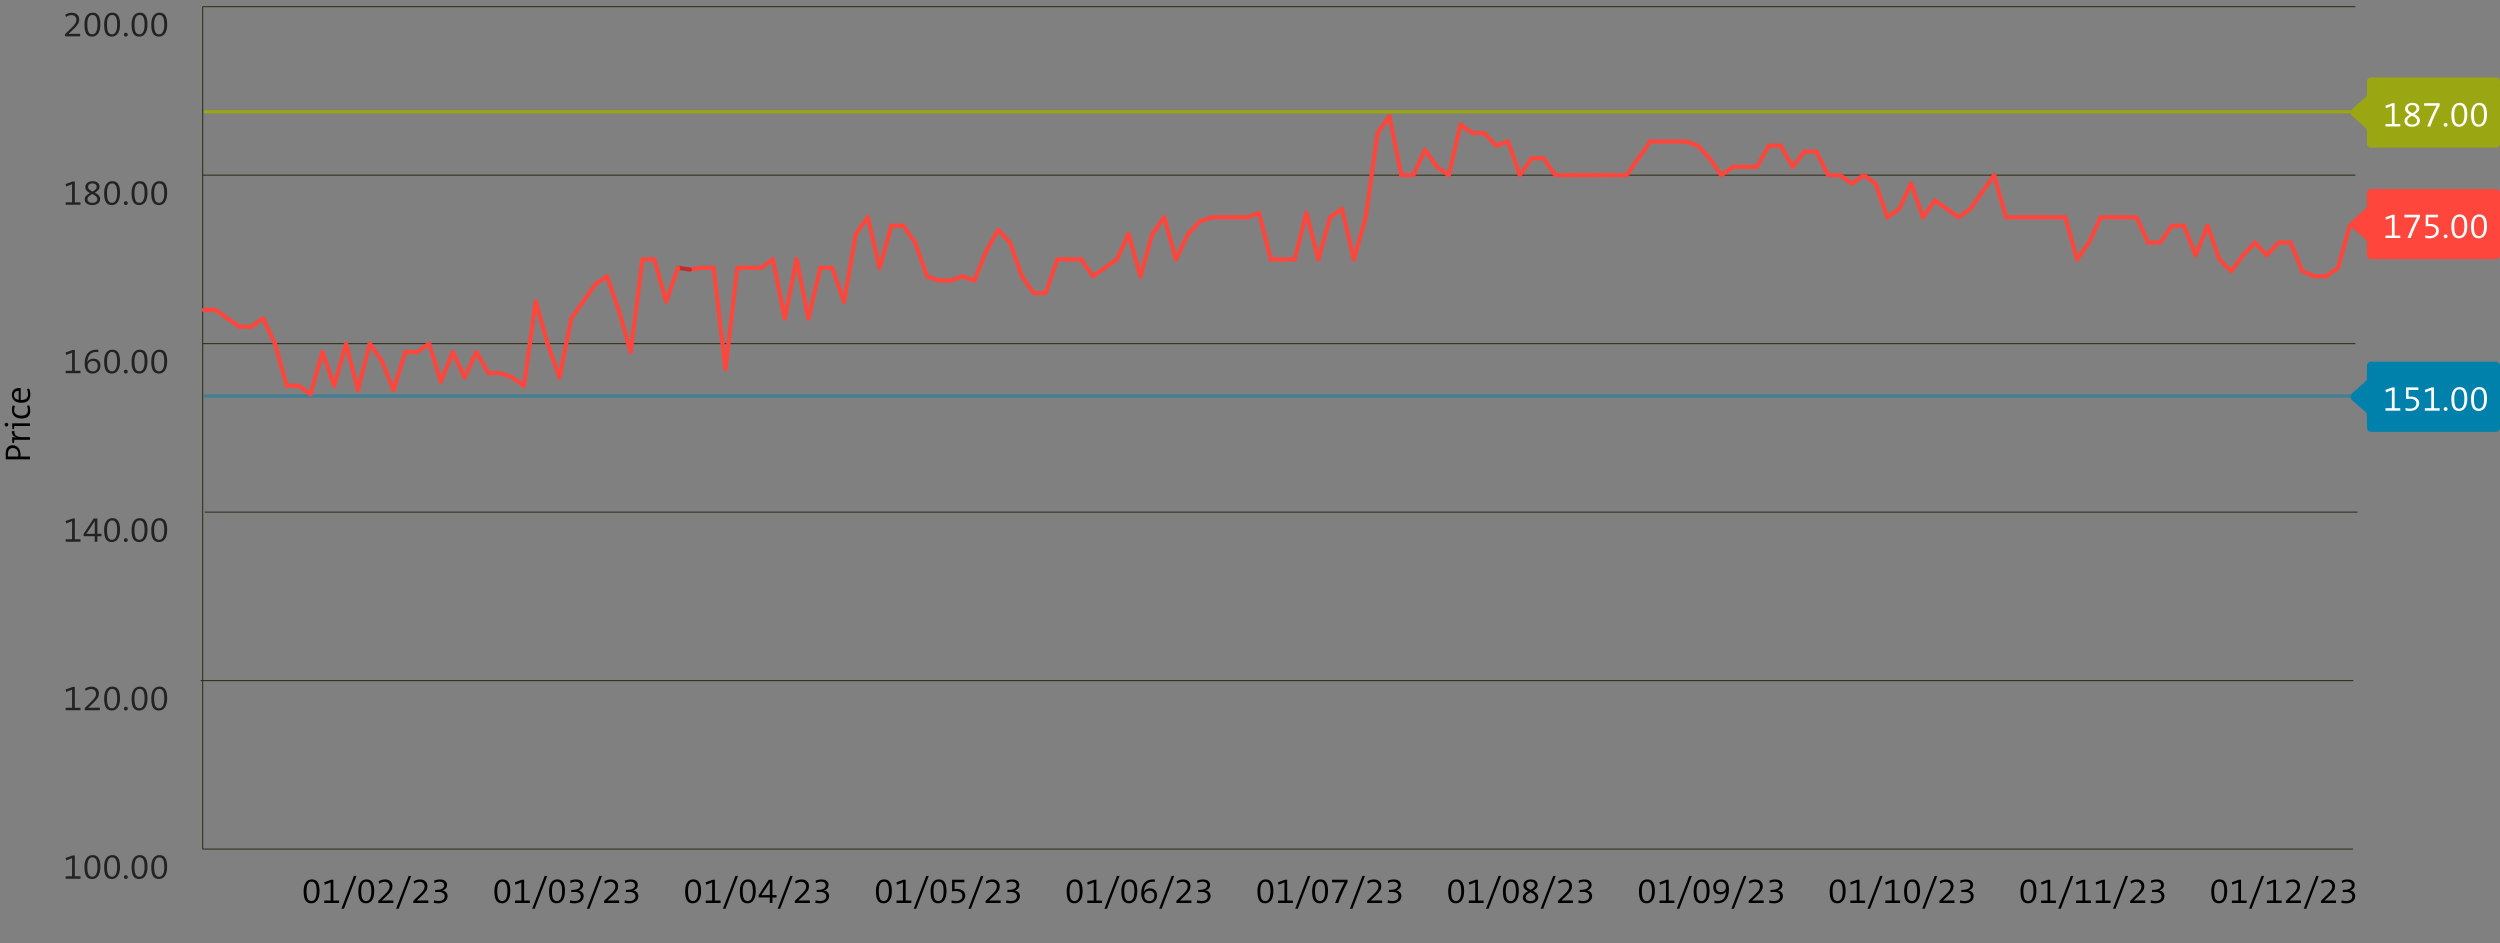 <?xml version="1.0" encoding="UTF-8"?>
<svg xmlns="http://www.w3.org/2000/svg" viewBox="0 0 1187.49 448.04">
  <rect x="0" y="0" width="1187.49" height="448.04" fill="#808080" stroke="none"/>
  <g id="uuid-b9b55c64-e419-4aeb-85f4-90cfa2727465" data-name="graph">
    <line x1="97.49" y1="188.1" x2="1116.49" y2="188.1" style="fill: none; opacity: .5; stroke: #0081ab; stroke-linecap: round; stroke-linejoin: bevel; stroke-width: 1.5px;"/>
    <g>
      <line x1="96.28" y1="403.31" x2="1117.68" y2="403.31" style="fill: none; stroke: #312d1a; stroke-miterlimit: 10; stroke-width: .5px;"/>
      <g>
        <line x1="96.28" y1="403.31" x2="96.28" y2="3.17" style="fill: none; stroke: #312d1a; stroke-miterlimit: 10; stroke-width: .5px;"/>
        <g>
          <line x1="95.28" y1="323.28" x2="1117.81" y2="323.28" style="fill: none; stroke: #312d1a; stroke-miterlimit: 10; stroke-width: .5px;"/>
          <line x1="97.28" y1="243.26" x2="1119.81" y2="243.26" style="fill: none; stroke: #312d1a; stroke-miterlimit: 10; stroke-width: .5px;"/>
          <line x1="96.28" y1="163.23" x2="1118.81" y2="163.23" style="fill: none; stroke: #312d1a; stroke-miterlimit: 10; stroke-width: .5px;"/>
          <line x1="96.28" y1="83.2" x2="1118.81" y2="83.2" style="fill: none; stroke: #312d1a; stroke-miterlimit: 10; stroke-width: .5px;"/>
          <line x1="96.28" y1="3.17" x2="1118.81" y2="3.17" style="fill: none; stroke: #312d1a; stroke-miterlimit: 10; stroke-width: .5px;"/>
        </g>
      </g>
      <g>
        <line x1="1116.14" y1="107.21" x2="1121.77" y2="103.21" style="fill: none; stroke: #ff463c; stroke-linecap: round; stroke-miterlimit: 10; stroke-width: 2px;"/>
        <line x1="1110.51" y1="127.21" x2="1116.14" y2="107.21" style="fill: none; stroke: #ff463c; stroke-linecap: round; stroke-miterlimit: 10; stroke-width: 2px;"/>
        <line x1="1104.88" y1="131.22" x2="1110.51" y2="127.21" style="fill: none; stroke: #ff463c; stroke-linecap: round; stroke-miterlimit: 10; stroke-width: 2px;"/>
        <line x1="1099.25" y1="131.22" x2="1104.88" y2="131.22" style="fill: none; stroke: #ff463c; stroke-linecap: round; stroke-miterlimit: 10; stroke-width: 2px;"/>
        <line x1="1093.61" y1="128.81" x2="1099.25" y2="131.22" style="fill: none; stroke: #ff463c; stroke-linecap: round; stroke-miterlimit: 10; stroke-width: 2px;"/>
        <line x1="1087.98" y1="115.21" x2="1093.61" y2="128.81" style="fill: none; stroke: #ff463c; stroke-linecap: round; stroke-miterlimit: 10; stroke-width: 2px;"/>
        <line x1="1082.35" y1="115.21" x2="1087.98" y2="115.21" style="fill: none; stroke: #ff463c; stroke-linecap: round; stroke-miterlimit: 10; stroke-width: 2px;"/>
        <line x1="1076.72" y1="121.21" x2="1082.35" y2="115.21" style="fill: none; stroke: #ff463c; stroke-linecap: round; stroke-miterlimit: 10; stroke-width: 2px;"/>
        <line x1="1071.09" y1="115.21" x2="1076.72" y2="121.21" style="fill: none; stroke: #ff463c; stroke-linecap: round; stroke-miterlimit: 10; stroke-width: 2px;"/>
        <line x1="1065.45" y1="121.21" x2="1071.09" y2="115.21" style="fill: none; stroke: #ff463c; stroke-linecap: round; stroke-miterlimit: 10; stroke-width: 2px;"/>
        <line x1="1059.82" y1="128.81" x2="1065.45" y2="121.21" style="fill: none; stroke: #ff463c; stroke-linecap: round; stroke-miterlimit: 10; stroke-width: 2px;"/>
        <line x1="1054.19" y1="123.21" x2="1059.82" y2="128.81" style="fill: none; stroke: #ff463c; stroke-linecap: round; stroke-miterlimit: 10; stroke-width: 2px;"/>
        <line x1="1048.56" y1="107.21" x2="1054.19" y2="123.21" style="fill: none; stroke: #ff463c; stroke-linecap: round; stroke-miterlimit: 10; stroke-width: 2px;"/>
        <line x1="1042.93" y1="121.21" x2="1048.56" y2="107.21" style="fill: none; stroke: #ff463c; stroke-linecap: round; stroke-miterlimit: 10; stroke-width: 2px;"/>
        <line x1="1037.3" y1="107.21" x2="1042.93" y2="121.21" style="fill: none; stroke: #ff463c; stroke-linecap: round; stroke-miterlimit: 10; stroke-width: 2px;"/>
        <line x1="1031.66" y1="107.21" x2="1037.3" y2="107.21" style="fill: none; stroke: #ff463c; stroke-linecap: round; stroke-miterlimit: 10; stroke-width: 2px;"/>
        <line x1="1026.03" y1="115.21" x2="1031.66" y2="107.21" style="fill: none; stroke: #ff463c; stroke-linecap: round; stroke-miterlimit: 10; stroke-width: 2px;"/>
        <line x1="1020.4" y1="115.21" x2="1026.03" y2="115.21" style="fill: none; stroke: #ff463c; stroke-linecap: round; stroke-miterlimit: 10; stroke-width: 2px;"/>
        <line x1="1014.77" y1="103.21" x2="1020.4" y2="115.21" style="fill: none; stroke: #ff463c; stroke-linecap: round; stroke-miterlimit: 10; stroke-width: 2px;"/>
        <line x1="1009.14" y1="103.21" x2="1014.77" y2="103.21" style="fill: none; stroke: #ff463c; stroke-linecap: round; stroke-miterlimit: 10; stroke-width: 2px;"/>
        <line x1="1003.5" y1="103.21" x2="1009.14" y2="103.21" style="fill: none; stroke: #ff463c; stroke-linecap: round; stroke-miterlimit: 10; stroke-width: 2px;"/>
        <line x1="997.87" y1="103.21" x2="1003.5" y2="103.21" style="fill: none; stroke: #ff463c; stroke-linecap: round; stroke-miterlimit: 10; stroke-width: 2px;"/>
        <line x1="992.24" y1="115.21" x2="997.87" y2="103.21" style="fill: none; stroke: #ff463c; stroke-linecap: round; stroke-miterlimit: 10; stroke-width: 2px;"/>
        <line x1="986.61" y1="123.21" x2="992.24" y2="115.21" style="fill: none; stroke: #ff463c; stroke-linecap: round; stroke-miterlimit: 10; stroke-width: 2px;"/>
        <line x1="980.98" y1="103.21" x2="986.61" y2="123.21" style="fill: none; stroke: #ff463c; stroke-linecap: round; stroke-miterlimit: 10; stroke-width: 2px;"/>
        <line x1="975.35" y1="103.21" x2="980.98" y2="103.21" style="fill: none; stroke: #ff463c; stroke-linecap: round; stroke-miterlimit: 10; stroke-width: 2px;"/>
        <line x1="969.71" y1="103.21" x2="975.35" y2="103.21" style="fill: none; stroke: #ff463c; stroke-linecap: round; stroke-miterlimit: 10; stroke-width: 2px;"/>
        <line x1="964.08" y1="103.21" x2="969.71" y2="103.21" style="fill: none; stroke: #ff463c; stroke-linecap: round; stroke-miterlimit: 10; stroke-width: 2px;"/>
        <line x1="958.45" y1="103.21" x2="964.08" y2="103.21" style="fill: none; stroke: #ff463c; stroke-linecap: round; stroke-miterlimit: 10; stroke-width: 2px;"/>
        <line x1="952.82" y1="103.21" x2="958.45" y2="103.21" style="fill: none; stroke: #ff463c; stroke-linecap: round; stroke-miterlimit: 10; stroke-width: 2px;"/>
        <line x1="947.19" y1="83.2" x2="952.82" y2="103.21" style="fill: none; stroke: #ff463c; stroke-linecap: round; stroke-miterlimit: 10; stroke-width: 2px;"/>
        <line x1="941.55" y1="91.2" x2="947.19" y2="83.2" style="fill: none; stroke: #ff463c; stroke-linecap: round; stroke-miterlimit: 10; stroke-width: 2px;"/>
        <line x1="935.92" y1="99.2" x2="941.55" y2="91.2" style="fill: none; stroke: #ff463c; stroke-linecap: round; stroke-miterlimit: 10; stroke-width: 2px;"/>
        <line x1="930.29" y1="103.21" x2="935.92" y2="99.2" style="fill: none; stroke: #ff463c; stroke-linecap: round; stroke-miterlimit: 10; stroke-width: 2px;"/>
        <line x1="924.66" y1="99.2" x2="930.29" y2="103.21" style="fill: none; stroke: #ff463c; stroke-linecap: round; stroke-miterlimit: 10; stroke-width: 2px;"/>
        <line x1="919.03" y1="95.2" x2="924.66" y2="99.2" style="fill: none; stroke: #ff463c; stroke-linecap: round; stroke-miterlimit: 10; stroke-width: 2px;"/>
        <line x1="913.4" y1="103.21" x2="919.03" y2="95.2" style="fill: none; stroke: #ff463c; stroke-linecap: round; stroke-miterlimit: 10; stroke-width: 2px;"/>
        <line x1="907.76" y1="87.2" x2="913.4" y2="103.21" style="fill: none; stroke: #ff463c; stroke-linecap: round; stroke-miterlimit: 10; stroke-width: 2px;"/>
        <line x1="902.13" y1="99.2" x2="907.76" y2="87.2" style="fill: none; stroke: #ff463c; stroke-linecap: round; stroke-miterlimit: 10; stroke-width: 2px;"/>
        <line x1="896.5" y1="103.21" x2="902.13" y2="99.2" style="fill: none; stroke: #ff463c; stroke-linecap: round; stroke-miterlimit: 10; stroke-width: 2px;"/>
        <line x1="890.87" y1="87.2" x2="896.5" y2="103.21" style="fill: none; stroke: #ff463c; stroke-linecap: round; stroke-miterlimit: 10; stroke-width: 2px;"/>
        <line x1="885.24" y1="83.2" x2="890.87" y2="87.2" style="fill: none; stroke: #ff463c; stroke-linecap: round; stroke-miterlimit: 10; stroke-width: 2px;"/>
        <line x1="879.6" y1="87.2" x2="885.24" y2="83.2" style="fill: none; stroke: #ff463c; stroke-linecap: round; stroke-miterlimit: 10; stroke-width: 2px;"/>
        <line x1="873.97" y1="83.2" x2="879.6" y2="87.2" style="fill: none; stroke: #ff463c; stroke-linecap: round; stroke-miterlimit: 10; stroke-width: 2px;"/>
        <line x1="868.34" y1="83.2" x2="873.97" y2="83.2" style="fill: none; stroke: #ff463c; stroke-linecap: round; stroke-miterlimit: 10; stroke-width: 2px;"/>
        <line x1="862.71" y1="71.99" x2="868.34" y2="83.2" style="fill: none; stroke: #ff463c; stroke-linecap: round; stroke-miterlimit: 10; stroke-width: 2px;"/>
        <line x1="857.08" y1="71.99" x2="862.71" y2="71.99" style="fill: none; stroke: #ff463c; stroke-linecap: round; stroke-miterlimit: 10; stroke-width: 2px;"/>
        <line x1="851.45" y1="79.2" x2="857.08" y2="71.99" style="fill: none; stroke: #ff463c; stroke-linecap: round; stroke-miterlimit: 10; stroke-width: 2px;"/>
        <line x1="845.81" y1="69.19" x2="851.45" y2="79.2" style="fill: none; stroke: #ff463c; stroke-linecap: round; stroke-miterlimit: 10; stroke-width: 2px;"/>
        <line x1="840.18" y1="69.19" x2="845.81" y2="69.19" style="fill: none; stroke: #ff463c; stroke-linecap: round; stroke-miterlimit: 10; stroke-width: 2px;"/>
        <line x1="834.55" y1="79.2" x2="840.18" y2="69.19" style="fill: none; stroke: #ff463c; stroke-linecap: round; stroke-miterlimit: 10; stroke-width: 2px;"/>
        <line x1="828.92" y1="79.2" x2="834.55" y2="79.2" style="fill: none; stroke: #ff463c; stroke-linecap: round; stroke-miterlimit: 10; stroke-width: 2px;"/>
        <line x1="823.29" y1="79.2" x2="828.92" y2="79.2" style="fill: none; stroke: #ff463c; stroke-linecap: round; stroke-miterlimit: 10; stroke-width: 2px;"/>
        <line x1="817.65" y1="83.2" x2="823.29" y2="79.2" style="fill: none; stroke: #ff463c; stroke-linecap: round; stroke-miterlimit: 10; stroke-width: 2px;"/>
        <line x1="812.02" y1="75.2" x2="817.65" y2="83.2" style="fill: none; stroke: #ff463c; stroke-linecap: round; stroke-miterlimit: 10; stroke-width: 2px;"/>
        <line x1="806.39" y1="69.19" x2="812.02" y2="75.2" style="fill: none; stroke: #ff463c; stroke-linecap: round; stroke-miterlimit: 10; stroke-width: 2px;"/>
        <line x1="800.76" y1="67.19" x2="806.39" y2="69.19" style="fill: none; stroke: #ff463c; stroke-linecap: round; stroke-miterlimit: 10; stroke-width: 2px;"/>
        <line x1="795.13" y1="67.19" x2="800.76" y2="67.19" style="fill: none; stroke: #ff463c; stroke-linecap: round; stroke-miterlimit: 10; stroke-width: 2px;"/>
        <line x1="789.49" y1="67.19" x2="795.13" y2="67.19" style="fill: none; stroke: #ff463c; stroke-linecap: round; stroke-miterlimit: 10; stroke-width: 2px;"/>
        <line x1="783.86" y1="67.19" x2="789.49" y2="67.19" style="fill: none; stroke: #ff463c; stroke-linecap: round; stroke-miterlimit: 10; stroke-width: 2px;"/>
        <line x1="778.23" y1="75.2" x2="783.86" y2="67.19" style="fill: none; stroke: #ff463c; stroke-linecap: round; stroke-miterlimit: 10; stroke-width: 2px;"/>
        <line x1="772.6" y1="83.2" x2="778.23" y2="75.2" style="fill: none; stroke: #ff463c; stroke-linecap: round; stroke-miterlimit: 10; stroke-width: 2px;"/>
        <line x1="766.97" y1="83.2" x2="772.6" y2="83.2" style="fill: none; stroke: #ff463c; stroke-linecap: round; stroke-miterlimit: 10; stroke-width: 2px;"/>
        <line x1="761.34" y1="83.2" x2="766.97" y2="83.2" style="fill: none; stroke: #ff463c; stroke-linecap: round; stroke-miterlimit: 10; stroke-width: 2px;"/>
        <line x1="755.7" y1="83.2" x2="761.34" y2="83.2" style="fill: none; stroke: #ff463c; stroke-linecap: round; stroke-miterlimit: 10; stroke-width: 2px;"/>
        <line x1="750.07" y1="83.2" x2="755.7" y2="83.2" style="fill: none; stroke: #ff463c; stroke-linecap: round; stroke-miterlimit: 10; stroke-width: 2px;"/>
        <line x1="744.44" y1="83.2" x2="750.07" y2="83.2" style="fill: none; stroke: #ff463c; stroke-linecap: round; stroke-miterlimit: 10; stroke-width: 2px;"/>
        <line x1="738.81" y1="83.2" x2="744.44" y2="83.2" style="fill: none; stroke: #ff463c; stroke-linecap: round; stroke-miterlimit: 10; stroke-width: 2px;"/>
        <line x1="733.18" y1="75.2" x2="738.81" y2="83.2" style="fill: none; stroke: #ff463c; stroke-linecap: round; stroke-miterlimit: 10; stroke-width: 2px;"/>
        <line x1="727.54" y1="75.2" x2="733.18" y2="75.2" style="fill: none; stroke: #ff463c; stroke-linecap: round; stroke-miterlimit: 10; stroke-width: 2px;"/>
        <line x1="721.91" y1="83.2" x2="727.54" y2="75.2" style="fill: none; stroke: #ff463c; stroke-linecap: round; stroke-miterlimit: 10; stroke-width: 2px;"/>
        <line x1="716.28" y1="67.19" x2="721.91" y2="83.2" style="fill: none; stroke: #ff463c; stroke-linecap: round; stroke-miterlimit: 10; stroke-width: 2px;"/>
        <line x1="710.65" y1="69.19" x2="716.28" y2="67.19" style="fill: none; stroke: #ff463c; stroke-linecap: round; stroke-miterlimit: 10; stroke-width: 2px;"/>
        <line x1="705.02" y1="63.19" x2="710.65" y2="69.19" style="fill: none; stroke: #ff463c; stroke-linecap: round; stroke-miterlimit: 10; stroke-width: 2px;"/>
        <line x1="699.39" y1="63.19" x2="705.02" y2="63.19" style="fill: none; stroke: #ff463c; stroke-linecap: round; stroke-miterlimit: 10; stroke-width: 2px;"/>
        <line x1="693.75" y1="59.19" x2="699.39" y2="63.19" style="fill: none; stroke: #ff463c; stroke-linecap: round; stroke-miterlimit: 10; stroke-width: 2px;"/>
        <line x1="688.12" y1="83.2" x2="693.75" y2="59.19" style="fill: none; stroke: #ff463c; stroke-linecap: round; stroke-miterlimit: 10; stroke-width: 2px;"/>
        <line x1="682.49" y1="79.2" x2="688.12" y2="83.2" style="fill: none; stroke: #ff463c; stroke-linecap: round; stroke-miterlimit: 10; stroke-width: 2px;"/>
        <line x1="676.86" y1="71.19" x2="682.49" y2="79.2" style="fill: none; stroke: #ff463c; stroke-linecap: round; stroke-miterlimit: 10; stroke-width: 2px;"/>
        <line x1="671.23" y1="83.2" x2="676.86" y2="71.19" style="fill: none; stroke: #ff463c; stroke-linecap: round; stroke-miterlimit: 10; stroke-width: 2px;"/>
        <line x1="665.59" y1="83.2" x2="671.23" y2="83.2" style="fill: none; stroke: #ff463c; stroke-linecap: round; stroke-miterlimit: 10; stroke-width: 2px;"/>
        <line x1="659.96" y1="55.19" x2="665.59" y2="83.2" style="fill: none; stroke: #ff463c; stroke-linecap: round; stroke-miterlimit: 10; stroke-width: 2px;"/>
        <line x1="654.33" y1="63.19" x2="659.96" y2="55.19" style="fill: none; stroke: #ff463c; stroke-linecap: round; stroke-miterlimit: 10; stroke-width: 2px;"/>
        <line x1="648.7" y1="103.21" x2="654.33" y2="63.19" style="fill: none; stroke: #ff463c; stroke-linecap: round; stroke-miterlimit: 10; stroke-width: 2px;"/>
        <line x1="643.07" y1="123.21" x2="648.7" y2="103.21" style="fill: none; stroke: #ff463c; stroke-linecap: round; stroke-miterlimit: 10; stroke-width: 2px;"/>
        <line x1="637.44" y1="99.2" x2="643.07" y2="123.21" style="fill: none; stroke: #ff463c; stroke-linecap: round; stroke-miterlimit: 10; stroke-width: 2px;"/>
        <line x1="631.8" y1="103.21" x2="637.44" y2="99.2" style="fill: none; stroke: #ff463c; stroke-linecap: round; stroke-miterlimit: 10; stroke-width: 2px;"/>
        <line x1="626.17" y1="123.21" x2="631.8" y2="103.21" style="fill: none; stroke: #ff463c; stroke-linecap: round; stroke-miterlimit: 10; stroke-width: 2px;"/>
        <line x1="620.54" y1="101.2" x2="626.17" y2="123.21" style="fill: none; stroke: #ff463c; stroke-linecap: round; stroke-miterlimit: 10; stroke-width: 2px;"/>
        <line x1="614.91" y1="123.21" x2="620.54" y2="101.2" style="fill: none; stroke: #ff463c; stroke-linecap: round; stroke-miterlimit: 10; stroke-width: 2px;"/>
        <line x1="609.28" y1="123.21" x2="614.91" y2="123.21" style="fill: none; stroke: #ff463c; stroke-linecap: round; stroke-miterlimit: 10; stroke-width: 2px;"/>
        <line x1="603.64" y1="123.21" x2="609.28" y2="123.21" style="fill: none; stroke: #ff463c; stroke-linecap: round; stroke-miterlimit: 10; stroke-width: 2px;"/>
        <line x1="598.01" y1="101.2" x2="603.64" y2="123.21" style="fill: none; stroke: #ff463c; stroke-linecap: round; stroke-miterlimit: 10; stroke-width: 2px;"/>
        <line x1="592.38" y1="103.21" x2="598.01" y2="101.2" style="fill: none; stroke: #ff463c; stroke-linecap: round; stroke-miterlimit: 10; stroke-width: 2px;"/>
        <line x1="586.75" y1="103.21" x2="592.38" y2="103.21" style="fill: none; stroke: #ff463c; stroke-linecap: round; stroke-miterlimit: 10; stroke-width: 2px;"/>
        <line x1="581.12" y1="103.21" x2="586.75" y2="103.21" style="fill: none; stroke: #ff463c; stroke-linecap: round; stroke-miterlimit: 10; stroke-width: 2px;"/>
        <line x1="575.49" y1="103.21" x2="581.12" y2="103.21" style="fill: none; stroke: #ff463c; stroke-linecap: round; stroke-miterlimit: 10; stroke-width: 2px;"/>
        <line x1="569.85" y1="105.21" x2="575.49" y2="103.21" style="fill: none; stroke: #ff463c; stroke-linecap: round; stroke-miterlimit: 10; stroke-width: 2px;"/>
        <line x1="564.22" y1="111.21" x2="569.85" y2="105.21" style="fill: none; stroke: #ff463c; stroke-linecap: round; stroke-miterlimit: 10; stroke-width: 2px;"/>
        <line x1="558.59" y1="123.21" x2="564.22" y2="111.21" style="fill: none; stroke: #ff463c; stroke-linecap: round; stroke-miterlimit: 10; stroke-width: 2px;"/>
        <line x1="552.96" y1="103.21" x2="558.59" y2="123.21" style="fill: none; stroke: #ff463c; stroke-linecap: round; stroke-miterlimit: 10; stroke-width: 2px;"/>
        <line x1="547.33" y1="111.21" x2="552.96" y2="103.21" style="fill: none; stroke: #ff463c; stroke-linecap: round; stroke-miterlimit: 10; stroke-width: 2px;"/>
        <line x1="541.69" y1="131.22" x2="547.33" y2="111.21" style="fill: none; stroke: #ff463c; stroke-linecap: round; stroke-miterlimit: 10; stroke-width: 2px;"/>
        <line x1="536.06" y1="111.21" x2="541.69" y2="131.22" style="fill: none; stroke: #ff463c; stroke-linecap: round; stroke-miterlimit: 10; stroke-width: 2px;"/>
        <line x1="530.43" y1="123.21" x2="536.06" y2="111.21" style="fill: none; stroke: #ff463c; stroke-linecap: round; stroke-miterlimit: 10; stroke-width: 2px;"/>
        <line x1="524.8" y1="127.21" x2="530.43" y2="123.21" style="fill: none; stroke: #ff463c; stroke-linecap: round; stroke-miterlimit: 10; stroke-width: 2px;"/>
        <line x1="519.17" y1="131.22" x2="524.8" y2="127.21" style="fill: none; stroke: #ff463c; stroke-linecap: round; stroke-miterlimit: 10; stroke-width: 2px;"/>
        <line x1="513.54" y1="123.21" x2="519.17" y2="131.22" style="fill: none; stroke: #ff463c; stroke-linecap: round; stroke-miterlimit: 10; stroke-width: 2px;"/>
        <line x1="507.9" y1="123.21" x2="513.54" y2="123.21" style="fill: none; stroke: #ff463c; stroke-linecap: round; stroke-miterlimit: 10; stroke-width: 2px;"/>
        <line x1="502.27" y1="123.21" x2="507.9" y2="123.21" style="fill: none; stroke: #ff463c; stroke-linecap: round; stroke-miterlimit: 10; stroke-width: 2px;"/>
        <line x1="496.64" y1="139.22" x2="502.27" y2="123.21" style="fill: none; stroke: #ff463c; stroke-linecap: round; stroke-miterlimit: 10; stroke-width: 2px;"/>
        <line x1="491.01" y1="139.22" x2="496.64" y2="139.22" style="fill: none; stroke: #ff463c; stroke-linecap: round; stroke-miterlimit: 10; stroke-width: 2px;"/>
        <line x1="485.38" y1="131.22" x2="491.01" y2="139.22" style="fill: none; stroke: #ff463c; stroke-linecap: round; stroke-miterlimit: 10; stroke-width: 2px;"/>
        <line x1="479.74" y1="115.21" x2="485.38" y2="131.22" style="fill: none; stroke: #ff463c; stroke-linecap: round; stroke-miterlimit: 10; stroke-width: 2px;"/>
        <line x1="474.11" y1="109.21" x2="479.74" y2="115.21" style="fill: none; stroke: #ff463c; stroke-linecap: round; stroke-miterlimit: 10; stroke-width: 2px;"/>
        <line x1="468.48" y1="119.21" x2="474.11" y2="109.21" style="fill: none; stroke: #ff463c; stroke-linecap: round; stroke-miterlimit: 10; stroke-width: 2px;"/>
        <line x1="462.85" y1="133.22" x2="468.48" y2="119.21" style="fill: none; stroke: #ff463c; stroke-linecap: round; stroke-miterlimit: 10; stroke-width: 2px;"/>
        <line x1="457.22" y1="131.22" x2="462.85" y2="133.22" style="fill: none; stroke: #ff463c; stroke-linecap: round; stroke-miterlimit: 10; stroke-width: 2px;"/>
        <line x1="451.59" y1="133.22" x2="457.22" y2="131.22" style="fill: none; stroke: #ff463c; stroke-linecap: round; stroke-miterlimit: 10; stroke-width: 2px;"/>
        <line x1="445.95" y1="133.22" x2="451.59" y2="133.22" style="fill: none; stroke: #ff463c; stroke-linecap: round; stroke-miterlimit: 10; stroke-width: 2px;"/>
        <line x1="440.32" y1="131.22" x2="445.95" y2="133.22" style="fill: none; stroke: #ff463c; stroke-linecap: round; stroke-miterlimit: 10; stroke-width: 2px;"/>
        <line x1="434.69" y1="115.21" x2="440.32" y2="131.22" style="fill: none; stroke: #ff463c; stroke-linecap: round; stroke-miterlimit: 10; stroke-width: 2px;"/>
        <line x1="429.06" y1="107.21" x2="434.69" y2="115.21" style="fill: none; stroke: #ff463c; stroke-linecap: round; stroke-miterlimit: 10; stroke-width: 2px;"/>
        <line x1="423.43" y1="107.21" x2="429.06" y2="107.21" style="fill: none; stroke: #ff463c; stroke-linecap: round; stroke-miterlimit: 10; stroke-width: 2px;"/>
        <line x1="417.79" y1="127.21" x2="423.43" y2="107.21" style="fill: none; stroke: #ff463c; stroke-linecap: round; stroke-miterlimit: 10; stroke-width: 2px;"/>
        <line x1="412.16" y1="103.21" x2="417.79" y2="127.21" style="fill: none; stroke: #ff463c; stroke-linecap: round; stroke-miterlimit: 10; stroke-width: 2px;"/>
        <line x1="406.53" y1="111.21" x2="412.16" y2="103.21" style="fill: none; stroke: #ff463c; stroke-linecap: round; stroke-miterlimit: 10; stroke-width: 2px;"/>
        <line x1="400.9" y1="143.22" x2="406.53" y2="111.21" style="fill: none; stroke: #ff463c; stroke-linecap: round; stroke-miterlimit: 10; stroke-width: 2px;"/>
        <line x1="395.27" y1="127.21" x2="400.9" y2="143.22" style="fill: none; stroke: #ff463c; stroke-linecap: round; stroke-miterlimit: 10; stroke-width: 2px;"/>
        <line x1="389.63" y1="127.21" x2="395.27" y2="127.21" style="fill: none; stroke: #ff463c; stroke-linecap: round; stroke-miterlimit: 10; stroke-width: 2px;"/>
        <line x1="384" y1="151.22" x2="389.63" y2="127.21" style="fill: none; stroke: #ff463c; stroke-linecap: round; stroke-miterlimit: 10; stroke-width: 2px;"/>
        <line x1="378.37" y1="123.21" x2="384" y2="151.22" style="fill: none; stroke: #ff463c; stroke-linecap: round; stroke-miterlimit: 10; stroke-width: 2px;"/>
        <line x1="372.74" y1="151.22" x2="378.37" y2="123.21" style="fill: none; stroke: #ff463c; stroke-linecap: round; stroke-miterlimit: 10; stroke-width: 2px;"/>
        <line x1="367.11" y1="123.21" x2="372.74" y2="151.22" style="fill: none; stroke: #ff463c; stroke-linecap: round; stroke-miterlimit: 10; stroke-width: 2px;"/>
        <line x1="361.48" y1="127.21" x2="367.11" y2="123.21" style="fill: none; stroke: #ff463c; stroke-linecap: round; stroke-miterlimit: 10; stroke-width: 2px;"/>
        <line x1="355.84" y1="127.21" x2="361.48" y2="127.21" style="fill: none; stroke: #ff463c; stroke-linecap: round; stroke-miterlimit: 10; stroke-width: 2px;"/>
        <line x1="350.21" y1="127.21" x2="355.84" y2="127.21" style="fill: none; stroke: #ff463c; stroke-linecap: round; stroke-miterlimit: 10; stroke-width: 2px;"/>
        <line x1="344.58" y1="175.23" x2="350.21" y2="127.21" style="fill: none; stroke: #ff463c; stroke-linecap: round; stroke-miterlimit: 10; stroke-width: 2px;"/>
        <line x1="338.95" y1="127.21" x2="344.58" y2="175.23" style="fill: none; stroke: #ff463c; stroke-linecap: round; stroke-miterlimit: 10; stroke-width: 2px;"/>
        <line x1="333.32" y1="127.21" x2="338.95" y2="127.21" style="fill: none; stroke: #ff463c; stroke-linecap: round; stroke-miterlimit: 10; stroke-width: 2px;"/>
        <line x1="327.68" y1="128.01" x2="333.32" y2="127.21" style="fill: none; stroke: #ff463c; stroke-linecap: round; stroke-miterlimit: 10; stroke-width: 2px;"/>
        <line x1="322.05" y1="127.21" x2="327.68" y2="128.01" style="fill: none; stroke: #bd2f2f; stroke-linecap: round; stroke-miterlimit: 10; stroke-width: 2px;"/>
        <line x1="316.42" y1="143.22" x2="322.05" y2="127.21" style="fill: none; stroke: #ff463c; stroke-linecap: round; stroke-miterlimit: 10; stroke-width: 2px;"/>
        <line x1="310.79" y1="123.21" x2="316.42" y2="143.22" style="fill: none; stroke: #ff463c; stroke-linecap: round; stroke-miterlimit: 10; stroke-width: 2px;"/>
        <line x1="305.16" y1="123.21" x2="310.79" y2="123.21" style="fill: none; stroke: #ff463c; stroke-linecap: round; stroke-miterlimit: 10; stroke-width: 2px;"/>
        <line x1="299.53" y1="167.23" x2="305.16" y2="123.21" style="fill: none; stroke: #ff463c; stroke-linecap: round; stroke-miterlimit: 10; stroke-width: 2px;"/>
        <line x1="293.89" y1="147.22" x2="299.53" y2="167.23" style="fill: none; stroke: #ff463c; stroke-linecap: round; stroke-miterlimit: 10; stroke-width: 2px;"/>
        <line x1="288.26" y1="131.22" x2="293.89" y2="147.22" style="fill: none; stroke: #ff463c; stroke-linecap: round; stroke-miterlimit: 10; stroke-width: 2px;"/>
        <line x1="282.63" y1="135.22" x2="288.26" y2="131.22" style="fill: none; stroke: #ff463c; stroke-linecap: round; stroke-miterlimit: 10; stroke-width: 2px;"/>
        <line x1="277" y1="143.22" x2="282.63" y2="135.22" style="fill: none; stroke: #ff463c; stroke-linecap: round; stroke-miterlimit: 10; stroke-width: 2px;"/>
        <line x1="271.37" y1="151.22" x2="277" y2="143.22" style="fill: none; stroke: #ff463c; stroke-linecap: round; stroke-miterlimit: 10; stroke-width: 2px;"/>
        <line x1="265.73" y1="179.23" x2="271.37" y2="151.22" style="fill: none; stroke: #ff463c; stroke-linecap: round; stroke-miterlimit: 10; stroke-width: 2px;"/>
        <line x1="260.1" y1="163.23" x2="265.73" y2="179.23" style="fill: none; stroke: #ff463c; stroke-linecap: round; stroke-miterlimit: 10; stroke-width: 2px;"/>
        <line x1="254.47" y1="143.22" x2="260.1" y2="163.23" style="fill: none; stroke: #ff463c; stroke-linecap: round; stroke-miterlimit: 10; stroke-width: 2px;"/>
        <line x1="248.84" y1="183.23" x2="254.47" y2="143.22" style="fill: none; stroke: #ff463c; stroke-linecap: round; stroke-miterlimit: 10; stroke-width: 2px;"/>
        <line x1="243.21" y1="179.23" x2="248.84" y2="183.23" style="fill: none; stroke: #ff463c; stroke-linecap: round; stroke-miterlimit: 10; stroke-width: 2px;"/>
        <line x1="237.58" y1="177.23" x2="243.21" y2="179.23" style="fill: none; stroke: #ff463c; stroke-linecap: round; stroke-miterlimit: 10; stroke-width: 2px;"/>
        <line x1="231.94" y1="177.23" x2="237.58" y2="177.23" style="fill: none; stroke: #ff463c; stroke-linecap: round; stroke-miterlimit: 10; stroke-width: 2px;"/>
        <line x1="226.31" y1="167.23" x2="231.94" y2="177.23" style="fill: none; stroke: #ff463c; stroke-linecap: round; stroke-miterlimit: 10; stroke-width: 2px;"/>
        <line x1="220.68" y1="179.23" x2="226.31" y2="167.23" style="fill: none; stroke: #ff463c; stroke-linecap: round; stroke-miterlimit: 10; stroke-width: 2px;"/>
        <line x1="215.05" y1="167.23" x2="220.68" y2="179.23" style="fill: none; stroke: #ff463c; stroke-linecap: round; stroke-miterlimit: 10; stroke-width: 2px;"/>
        <line x1="209.42" y1="181.23" x2="215.05" y2="167.23" style="fill: none; stroke: #ff463c; stroke-linecap: round; stroke-miterlimit: 10; stroke-width: 2px;"/>
        <line x1="203.78" y1="163.23" x2="209.42" y2="181.23" style="fill: none; stroke: #ff463c; stroke-linecap: round; stroke-miterlimit: 10; stroke-width: 2px;"/>
        <line x1="198.15" y1="167.23" x2="203.78" y2="163.23" style="fill: none; stroke: #ff463c; stroke-linecap: round; stroke-miterlimit: 10; stroke-width: 2px;"/>
        <line x1="192.52" y1="167.23" x2="198.15" y2="167.23" style="fill: none; stroke: #ff463c; stroke-linecap: round; stroke-miterlimit: 10; stroke-width: 2px;"/>
        <line x1="186.89" y1="185.23" x2="192.52" y2="167.23" style="fill: none; stroke: #ff463c; stroke-linecap: round; stroke-miterlimit: 10; stroke-width: 2px;"/>
        <line x1="181.26" y1="171.23" x2="186.89" y2="185.23" style="fill: none; stroke: #ff463c; stroke-linecap: round; stroke-miterlimit: 10; stroke-width: 2px;"/>
        <line x1="175.63" y1="163.23" x2="181.26" y2="171.23" style="fill: none; stroke: #ff463c; stroke-linecap: round; stroke-miterlimit: 10; stroke-width: 2px;"/>
        <line x1="169.99" y1="185.23" x2="175.63" y2="163.23" style="fill: none; stroke: #ff463c; stroke-linecap: round; stroke-miterlimit: 10; stroke-width: 2px;"/>
        <line x1="164.36" y1="163.23" x2="169.99" y2="185.23" style="fill: none; stroke: #ff463c; stroke-linecap: round; stroke-miterlimit: 10; stroke-width: 2px;"/>
        <line x1="158.73" y1="183.23" x2="164.36" y2="163.23" style="fill: none; stroke: #ff463c; stroke-linecap: round; stroke-miterlimit: 10; stroke-width: 2px;"/>
        <line x1="153.1" y1="167.23" x2="158.73" y2="183.23" style="fill: none; stroke: #ff463c; stroke-linecap: round; stroke-miterlimit: 10; stroke-width: 2px;"/>
        <line x1="147.47" y1="187.24" x2="153.1" y2="167.23" style="fill: none; stroke: #ff463c; stroke-linecap: round; stroke-miterlimit: 10; stroke-width: 2px;"/>
        <line x1="141.83" y1="183.23" x2="147.47" y2="187.24" style="fill: none; stroke: #ff463c; stroke-linecap: round; stroke-miterlimit: 10; stroke-width: 2px;"/>
        <line x1="136.2" y1="183.23" x2="141.83" y2="183.23" style="fill: none; stroke: #ff463c; stroke-linecap: round; stroke-miterlimit: 10; stroke-width: 2px;"/>
        <line x1="130.57" y1="163.23" x2="136.2" y2="183.23" style="fill: none; stroke: #ff463c; stroke-linecap: round; stroke-miterlimit: 10; stroke-width: 2px;"/>
        <line x1="124.94" y1="151.22" x2="130.57" y2="163.23" style="fill: none; stroke: #ff463c; stroke-linecap: round; stroke-miterlimit: 10; stroke-width: 2px;"/>
        <line x1="119.31" y1="155.22" x2="124.94" y2="151.22" style="fill: none; stroke: #ff463c; stroke-linecap: round; stroke-miterlimit: 10; stroke-width: 2px;"/>
        <line x1="113.68" y1="155.22" x2="119.31" y2="155.22" style="fill: none; stroke: #ff463c; stroke-linecap: round; stroke-miterlimit: 10; stroke-width: 2px;"/>
        <line x1="108.04" y1="151.22" x2="113.68" y2="155.22" style="fill: none; stroke: #ff463c; stroke-linecap: round; stroke-miterlimit: 10; stroke-width: 2px;"/>
        <line x1="102.41" y1="147.22" x2="108.04" y2="151.22" style="fill: none; stroke: #ff463c; stroke-linecap: round; stroke-miterlimit: 10; stroke-width: 2px;"/>
        <line x1="96.78" y1="147.22" x2="102.41" y2="147.22" style="fill: none; stroke: #ff463c; stroke-linecap: round; stroke-miterlimit: 10; stroke-width: 2px;"/>
      </g>
    </g>
    <line x1="97.49" y1="53.1" x2="1116.49" y2="53.1" style="fill: none; stroke: #9aa612; stroke-linecap: round; stroke-linejoin: bevel; stroke-width: 1.5px;"/>
    <g>
      <path d="m147.89,429.07c-2.4,0-3.67-1.55-3.67-5.75,0-3.86,1.65-5.61,3.89-5.61,2.07,0,3.67,1.22,3.67,5.56s-1.96,5.8-3.89,5.8Zm.1-10.28c-1.36,0-2.4,1.17-2.4,4.44s.61,4.76,2.4,4.76c1.5,0,2.41-1.56,2.41-4.61,0-3.37-.77-4.59-2.41-4.59Z" style="stroke-width: 0px;"/>
      <path d="m154.01,428.92v-1.16h3.04v-8.62l-2.82,1.11-.24-1.19,3.31-1.19h1.05v9.89h2.69v1.16h-7.04Z" style="stroke-width: 0px;"/>
      <path d="m163.38,431.65h-1.21l5.95-15.6h1.21l-5.95,15.6Z" style="stroke-width: 0px;"/>
      <path d="m173.87,429.07c-2.4,0-3.67-1.55-3.67-5.75,0-3.86,1.65-5.61,3.89-5.61,2.07,0,3.67,1.22,3.67,5.56s-1.96,5.8-3.89,5.8Zm.1-10.28c-1.36,0-2.4,1.17-2.4,4.44s.61,4.76,2.4,4.76c1.5,0,2.41-1.56,2.41-4.61,0-3.37-.77-4.59-2.41-4.59Z" style="stroke-width: 0px;"/>
      <path d="m179.7,428.92v-1.02l2.74-2.7c2.23-2.16,2.62-2.96,2.62-4.11,0-1.24-.85-2.24-2.35-2.24-1.02,0-1.99.46-2.55.9l-.36-1.09c.82-.53,1.89-.94,3.09-.94,2.33,0,3.52,1.5,3.52,3.16,0,1.44-.49,2.55-2.7,4.62l-2.33,2.23v.02c.68-.02,1.95-.03,3.62-.03h1.84v1.21h-7.14Z" style="stroke-width: 0px;"/>
      <path d="m189.35,431.65h-1.21l5.95-15.6h1.21l-5.95,15.6Z" style="stroke-width: 0px;"/>
      <path d="m196.32,428.92v-1.02l2.74-2.7c2.23-2.16,2.62-2.96,2.62-4.11,0-1.24-.85-2.24-2.35-2.24-1.02,0-1.99.46-2.55.9l-.36-1.09c.82-.53,1.89-.94,3.09-.94,2.33,0,3.52,1.5,3.52,3.16,0,1.44-.49,2.55-2.7,4.62l-2.33,2.23v.02c.68-.02,1.95-.03,3.62-.03h1.84v1.21h-7.14Z" style="stroke-width: 0px;"/>
      <path d="m208.09,429.07c-.73,0-1.5-.1-2.07-.27l.17-1.17c.59.2,1.31.34,2.07.34,1.92,0,2.97-.87,2.97-2.19s-1.04-2.12-2.91-2.12c-.59,0-1.05.02-1.61.07v-1.04h.34c2.5,0,3.94-.7,3.94-2.18,0-1.07-.87-1.73-2.18-1.73-.94,0-1.73.27-2.46.65l-.14-1.14c.78-.32,1.68-.56,2.79-.56,2.21,0,3.33,1.14,3.33,2.62,0,1.33-.8,2.23-2.18,2.62v.02c1.39.1,2.45,1.26,2.45,2.62,0,2.12-1.73,3.49-4.52,3.49Z" style="stroke-width: 0px;"/>
    </g>
    <g>
      <path d="m238.5,429.07c-2.4,0-3.67-1.55-3.67-5.75,0-3.86,1.65-5.61,3.89-5.61,2.07,0,3.67,1.22,3.67,5.56s-1.96,5.8-3.89,5.8Zm.1-10.28c-1.36,0-2.4,1.17-2.4,4.44s.61,4.76,2.4,4.76c1.5,0,2.41-1.56,2.41-4.61,0-3.37-.77-4.59-2.41-4.59Z" style="stroke-width: 0px;"/>
      <path d="m244.62,428.92v-1.16h3.04v-8.62l-2.82,1.11-.24-1.19,3.31-1.19h1.05v9.89h2.69v1.16h-7.04Z" style="stroke-width: 0px;"/>
      <path d="m253.99,431.65h-1.21l5.95-15.6h1.21l-5.95,15.6Z" style="stroke-width: 0px;"/>
      <path d="m264.48,429.07c-2.4,0-3.67-1.55-3.67-5.75,0-3.86,1.65-5.61,3.89-5.61,2.07,0,3.67,1.22,3.67,5.56s-1.96,5.8-3.89,5.8Zm.1-10.28c-1.36,0-2.4,1.17-2.4,4.44s.61,4.76,2.4,4.76c1.5,0,2.41-1.56,2.41-4.61,0-3.37-.77-4.59-2.41-4.59Z" style="stroke-width: 0px;"/>
      <path d="m272.72,429.07c-.73,0-1.5-.1-2.07-.27l.17-1.17c.59.2,1.31.34,2.07.34,1.92,0,2.97-.87,2.97-2.19s-1.04-2.12-2.91-2.12c-.59,0-1.05.02-1.61.07v-1.04h.34c2.5,0,3.94-.7,3.94-2.18,0-1.07-.87-1.73-2.18-1.73-.94,0-1.73.27-2.46.65l-.14-1.14c.78-.32,1.68-.56,2.79-.56,2.21,0,3.33,1.14,3.33,2.62,0,1.33-.8,2.23-2.18,2.62v.02c1.39.1,2.45,1.26,2.45,2.62,0,2.12-1.73,3.49-4.52,3.49Z" style="stroke-width: 0px;"/>
      <path d="m279.96,431.65h-1.21l5.95-15.6h1.21l-5.95,15.6Z" style="stroke-width: 0px;"/>
      <path d="m286.93,428.92v-1.02l2.74-2.7c2.23-2.16,2.62-2.96,2.62-4.11,0-1.24-.85-2.24-2.35-2.24-1.02,0-1.99.46-2.55.9l-.36-1.09c.82-.53,1.89-.94,3.09-.94,2.33,0,3.52,1.5,3.52,3.16,0,1.44-.49,2.55-2.7,4.62l-2.33,2.23v.02c.68-.02,1.95-.03,3.62-.03h1.84v1.21h-7.14Z" style="stroke-width: 0px;"/>
      <path d="m298.7,429.07c-.73,0-1.5-.1-2.07-.27l.17-1.17c.59.2,1.31.34,2.07.34,1.92,0,2.97-.87,2.97-2.19s-1.04-2.12-2.91-2.12c-.59,0-1.05.02-1.61.07v-1.04h.34c2.5,0,3.94-.7,3.94-2.18,0-1.07-.87-1.73-2.18-1.73-.94,0-1.73.27-2.46.65l-.14-1.14c.78-.32,1.68-.56,2.79-.56,2.21,0,3.33,1.14,3.33,2.62,0,1.33-.8,2.23-2.18,2.62v.02c1.39.1,2.45,1.26,2.45,2.62,0,2.12-1.73,3.49-4.52,3.49Z" style="stroke-width: 0px;"/>
    </g>
    <g>
      <path d="m329.11,429.07c-2.4,0-3.67-1.55-3.67-5.75,0-3.86,1.65-5.61,3.89-5.61,2.07,0,3.67,1.22,3.67,5.56s-1.96,5.8-3.89,5.8Zm.1-10.28c-1.36,0-2.4,1.17-2.4,4.44s.61,4.76,2.4,4.76c1.5,0,2.41-1.56,2.41-4.61,0-3.37-.77-4.59-2.41-4.59Z" style="stroke-width: 0px;"/>
      <path d="m335.23,428.92v-1.16h3.04v-8.62l-2.82,1.11-.24-1.19,3.31-1.19h1.05v9.89h2.69v1.16h-7.04Z" style="stroke-width: 0px;"/>
      <path d="m344.6,431.65h-1.21l5.95-15.6h1.21l-5.95,15.6Z" style="stroke-width: 0px;"/>
      <path d="m355.09,429.07c-2.4,0-3.67-1.55-3.67-5.75,0-3.86,1.65-5.61,3.89-5.61,2.07,0,3.67,1.22,3.67,5.56s-1.96,5.8-3.89,5.8Zm.1-10.28c-1.36,0-2.4,1.17-2.4,4.44s.61,4.76,2.4,4.76c1.5,0,2.41-1.56,2.41-4.61,0-3.37-.77-4.59-2.41-4.59Z" style="stroke-width: 0px;"/>
      <path d="m366.9,426.3v2.62h-1.26v-2.62h-5.24l-.1-1,4.88-7.43h1.72v7.28h1.95v1.16h-1.95Zm-1.24-7.16h-.02l-4.01,6.05c1.1-.05,3.3-.05,4.03-.05v-6Z" style="stroke-width: 0px;"/>
      <path d="m370.58,431.65h-1.21l5.95-15.6h1.21l-5.95,15.6Z" style="stroke-width: 0px;"/>
      <path d="m377.55,428.92v-1.02l2.74-2.7c2.23-2.16,2.62-2.96,2.62-4.11,0-1.24-.85-2.24-2.35-2.24-1.02,0-1.99.46-2.55.9l-.36-1.09c.82-.53,1.89-.94,3.09-.94,2.33,0,3.52,1.5,3.52,3.16,0,1.44-.49,2.55-2.7,4.62l-2.33,2.23v.02c.68-.02,1.95-.03,3.62-.03h1.84v1.21h-7.14Z" style="stroke-width: 0px;"/>
      <path d="m389.31,429.07c-.73,0-1.5-.1-2.07-.27l.17-1.17c.59.2,1.31.34,2.07.34,1.92,0,2.97-.87,2.97-2.19s-1.04-2.12-2.91-2.12c-.59,0-1.05.02-1.61.07v-1.04h.34c2.5,0,3.94-.7,3.94-2.18,0-1.07-.87-1.73-2.18-1.73-.94,0-1.73.27-2.46.65l-.14-1.14c.78-.32,1.68-.56,2.79-.56,2.21,0,3.33,1.14,3.33,2.62,0,1.33-.8,2.23-2.18,2.62v.02c1.39.1,2.45,1.26,2.45,2.62,0,2.12-1.73,3.49-4.52,3.49Z" style="stroke-width: 0px;"/>
    </g>
    <g>
      <path d="m419.73,429.07c-2.4,0-3.67-1.55-3.67-5.75,0-3.86,1.65-5.61,3.89-5.61,2.07,0,3.67,1.22,3.67,5.56s-1.96,5.8-3.89,5.8Zm.1-10.28c-1.36,0-2.4,1.17-2.4,4.44s.61,4.76,2.4,4.76c1.5,0,2.41-1.56,2.41-4.61,0-3.37-.77-4.59-2.41-4.59Z" style="stroke-width: 0px;"/>
      <path d="m425.85,428.92v-1.16h3.04v-8.62l-2.82,1.11-.24-1.19,3.31-1.19h1.05v9.89h2.69v1.16h-7.04Z" style="stroke-width: 0px;"/>
      <path d="m435.21,431.65h-1.21l5.95-15.6h1.21l-5.95,15.6Z" style="stroke-width: 0px;"/>
      <path d="m445.7,429.07c-2.4,0-3.67-1.55-3.67-5.75,0-3.86,1.65-5.61,3.89-5.61,2.07,0,3.67,1.22,3.67,5.56s-1.96,5.8-3.89,5.8Zm.1-10.28c-1.36,0-2.4,1.17-2.4,4.44s.61,4.76,2.4,4.76c1.5,0,2.41-1.56,2.41-4.61,0-3.37-.77-4.59-2.41-4.59Z" style="stroke-width: 0px;"/>
      <path d="m453.98,429.07c-.73,0-1.34-.07-1.99-.22v-1.21c.61.2,1.33.32,2.12.32,1.94,0,3.01-.97,3.01-2.46s-1.21-2.23-3.03-2.23c-.71,0-1.43.07-1.85.14v-5.54h5.83v1.22h-4.64v3.18c.32-.02.76-.03,1.04-.03,2.65,0,4.01,1.38,4.01,3.09,0,2.24-1.78,3.74-4.5,3.74Z" style="stroke-width: 0px;"/>
      <path d="m461.19,431.65h-1.21l5.95-15.6h1.21l-5.95,15.6Z" style="stroke-width: 0px;"/>
      <path d="m468.16,428.92v-1.02l2.74-2.7c2.23-2.16,2.62-2.96,2.62-4.11,0-1.24-.85-2.24-2.35-2.24-1.02,0-1.99.46-2.55.9l-.36-1.09c.82-.53,1.89-.94,3.09-.94,2.33,0,3.52,1.5,3.52,3.16,0,1.44-.49,2.55-2.7,4.62l-2.33,2.23v.02c.68-.02,1.95-.03,3.62-.03h1.84v1.21h-7.14Z" style="stroke-width: 0px;"/>
      <path d="m479.92,429.07c-.73,0-1.5-.1-2.07-.27l.17-1.17c.59.2,1.31.34,2.07.34,1.92,0,2.97-.87,2.97-2.19s-1.04-2.12-2.91-2.12c-.59,0-1.05.02-1.61.07v-1.04h.34c2.5,0,3.94-.7,3.94-2.18,0-1.07-.87-1.73-2.18-1.73-.94,0-1.73.27-2.46.65l-.14-1.14c.78-.32,1.68-.56,2.79-.56,2.21,0,3.33,1.14,3.33,2.62,0,1.33-.8,2.23-2.18,2.62v.02c1.39.1,2.45,1.26,2.45,2.62,0,2.12-1.73,3.49-4.52,3.49Z" style="stroke-width: 0px;"/>
    </g>
    <g>
      <path d="m510.34,429.07c-2.4,0-3.67-1.55-3.67-5.75,0-3.86,1.65-5.61,3.89-5.61,2.07,0,3.67,1.22,3.67,5.56s-1.96,5.8-3.89,5.8Zm.1-10.28c-1.36,0-2.4,1.17-2.4,4.44s.61,4.76,2.4,4.76c1.5,0,2.41-1.56,2.41-4.61,0-3.37-.77-4.59-2.41-4.59Z" style="stroke-width: 0px;"/>
      <path d="m516.46,428.92v-1.16h3.04v-8.62l-2.82,1.11-.24-1.19,3.31-1.19h1.05v9.89h2.69v1.16h-7.04Z" style="stroke-width: 0px;"/>
      <path d="m525.82,431.65h-1.21l5.95-15.6h1.21l-5.95,15.6Z" style="stroke-width: 0px;"/>
      <path d="m536.31,429.07c-2.4,0-3.67-1.55-3.67-5.75,0-3.86,1.65-5.61,3.89-5.61,2.07,0,3.67,1.22,3.67,5.56s-1.96,5.8-3.89,5.8Zm.1-10.28c-1.36,0-2.4,1.17-2.4,4.44s.61,4.76,2.4,4.76c1.5,0,2.41-1.56,2.41-4.61,0-3.37-.77-4.59-2.41-4.59Z" style="stroke-width: 0px;"/>
      <path d="m545.85,429.07c-2.36,0-3.76-1.73-3.76-4.59,0-4.84,2.35-6.77,5.58-6.77.32,0,.68.02.88.05v1.12c-.31-.03-.6-.07-1.02-.07-2.41,0-3.65,1.43-4.08,3.88-.03.17-.08.51-.14.88h.02c.56-1,1.63-1.58,2.87-1.58,2.19,0,3.4,1.43,3.4,3.21,0,2.29-1.48,3.86-3.76,3.86Zm.1-6c-1.53,0-2.43,1.24-2.43,2.26,0,1.46.85,2.69,2.46,2.69,1.48,0,2.33-1.05,2.33-2.57,0-1.41-.8-2.38-2.36-2.38Z" style="stroke-width: 0px;"/>
      <path d="m551.8,431.65h-1.21l5.95-15.6h1.21l-5.95,15.6Z" style="stroke-width: 0px;"/>
      <path d="m558.77,428.92v-1.02l2.74-2.7c2.23-2.16,2.62-2.96,2.62-4.11,0-1.24-.85-2.24-2.35-2.24-1.02,0-1.99.46-2.55.9l-.36-1.09c.82-.53,1.89-.94,3.09-.94,2.33,0,3.52,1.5,3.52,3.16,0,1.44-.49,2.55-2.7,4.62l-2.33,2.23v.02c.68-.02,1.95-.03,3.62-.03h1.84v1.21h-7.14Z" style="stroke-width: 0px;"/>
      <path d="m570.53,429.07c-.73,0-1.5-.1-2.07-.27l.17-1.17c.59.2,1.31.34,2.07.34,1.92,0,2.97-.87,2.97-2.19s-1.04-2.12-2.91-2.12c-.59,0-1.05.02-1.61.07v-1.04h.34c2.5,0,3.94-.7,3.94-2.18,0-1.07-.87-1.73-2.18-1.73-.94,0-1.73.27-2.46.65l-.14-1.14c.78-.32,1.68-.56,2.79-.56,2.21,0,3.33,1.14,3.33,2.62,0,1.33-.8,2.23-2.18,2.62v.02c1.39.1,2.45,1.26,2.45,2.62,0,2.12-1.73,3.49-4.52,3.49Z" style="stroke-width: 0px;"/>
    </g>
    <g>
      <path d="m600.95,429.07c-2.4,0-3.67-1.55-3.67-5.75,0-3.86,1.65-5.61,3.89-5.61,2.07,0,3.67,1.22,3.67,5.56s-1.96,5.8-3.89,5.8Zm.1-10.28c-1.36,0-2.4,1.17-2.4,4.44s.61,4.76,2.4,4.76c1.5,0,2.41-1.56,2.41-4.61,0-3.37-.77-4.59-2.41-4.59Z" style="stroke-width: 0px;"/>
      <path d="m607.07,428.92v-1.16h3.04v-8.62l-2.82,1.11-.24-1.19,3.31-1.19h1.05v9.89h2.69v1.16h-7.04Z" style="stroke-width: 0px;"/>
      <path d="m616.44,431.65h-1.21l5.95-15.6h1.21l-5.95,15.6Z" style="stroke-width: 0px;"/>
      <path d="m626.92,429.07c-2.4,0-3.67-1.55-3.67-5.75,0-3.86,1.65-5.61,3.89-5.61,2.07,0,3.67,1.22,3.67,5.56s-1.96,5.8-3.89,5.8Zm.1-10.28c-1.36,0-2.4,1.17-2.4,4.44s.61,4.76,2.4,4.76c1.5,0,2.41-1.56,2.41-4.61,0-3.37-.76-4.59-2.41-4.59Z" style="stroke-width: 0px;"/>
      <path d="m635.66,428.92h-1.5c1.19-3.11,2.74-6.66,4.49-9.84-.37.02-2.75.03-4.44.03h-1.51v-1.24h7.39v1.1c-1.79,3.28-3.4,6.99-4.44,9.94Z" style="stroke-width: 0px;"/>
      <path d="m642.41,431.65h-1.21l5.95-15.6h1.21l-5.95,15.6Z" style="stroke-width: 0px;"/>
      <path d="m649.38,428.92v-1.02l2.74-2.7c2.23-2.16,2.62-2.96,2.62-4.11,0-1.24-.85-2.24-2.35-2.24-1.02,0-1.99.46-2.55.9l-.36-1.09c.82-.53,1.89-.94,3.09-.94,2.33,0,3.52,1.5,3.52,3.16,0,1.44-.49,2.55-2.7,4.62l-2.33,2.23v.02c.68-.02,1.95-.03,3.62-.03h1.84v1.21h-7.14Z" style="stroke-width: 0px;"/>
      <path d="m661.14,429.07c-.73,0-1.5-.1-2.07-.27l.17-1.17c.59.2,1.31.34,2.07.34,1.92,0,2.97-.87,2.97-2.19s-1.04-2.12-2.91-2.12c-.59,0-1.05.02-1.62.07v-1.04h.34c2.5,0,3.94-.7,3.94-2.18,0-1.07-.87-1.73-2.18-1.73-.94,0-1.73.27-2.46.65l-.14-1.14c.78-.32,1.68-.56,2.79-.56,2.21,0,3.33,1.14,3.33,2.62,0,1.33-.8,2.23-2.18,2.62v.02c1.39.1,2.45,1.26,2.45,2.62,0,2.12-1.73,3.49-4.52,3.49Z" style="stroke-width: 0px;"/>
    </g>
    <g>
      <path d="m691.56,429.07c-2.4,0-3.67-1.55-3.67-5.75,0-3.86,1.65-5.61,3.89-5.61,2.07,0,3.67,1.22,3.67,5.56s-1.96,5.8-3.89,5.8Zm.1-10.28c-1.36,0-2.4,1.17-2.4,4.44s.61,4.76,2.4,4.76c1.5,0,2.41-1.56,2.41-4.61,0-3.37-.77-4.59-2.41-4.59Z" style="stroke-width: 0px;"/>
      <path d="m697.68,428.92v-1.16h3.04v-8.62l-2.82,1.11-.24-1.19,3.31-1.19h1.05v9.89h2.69v1.16h-7.04Z" style="stroke-width: 0px;"/>
      <path d="m707.05,431.65h-1.21l5.95-15.6h1.21l-5.95,15.6Z" style="stroke-width: 0px;"/>
      <path d="m717.54,429.07c-2.4,0-3.67-1.55-3.67-5.75,0-3.86,1.65-5.61,3.89-5.61,2.07,0,3.67,1.22,3.67,5.56s-1.96,5.8-3.89,5.8Zm.1-10.28c-1.36,0-2.4,1.17-2.4,4.44s.61,4.76,2.4,4.76c1.5,0,2.41-1.56,2.41-4.61,0-3.37-.76-4.59-2.41-4.59Z" style="stroke-width: 0px;"/>
      <path d="m726.9,429.07c-2.14,0-3.57-1.07-3.57-2.7,0-1.46,1.21-2.31,2.52-3.04-1.39-.68-2.23-1.48-2.23-2.79,0-1.6,1.38-2.82,3.47-2.82s3.28,1.11,3.28,2.65c0,1.29-1.04,2.09-2.23,2.77,1.28.65,2.52,1.43,2.52,3.03,0,1.75-1.6,2.91-3.76,2.91Zm0-5.25c-1.16.65-2.23,1.31-2.23,2.45,0,1.02.85,1.75,2.38,1.75,1.24,0,2.26-.61,2.26-1.72,0-1.31-1.14-1.9-2.41-2.48Zm.07-5.07c-1.26,0-2.02.75-2.02,1.68,0,1,.66,1.5,2.12,2.21,1.07-.59,1.97-1.21,1.97-2.16,0-1.12-.85-1.73-2.07-1.73Z" style="stroke-width: 0px;"/>
      <path d="m733.02,431.65h-1.21l5.95-15.6h1.21l-5.95,15.6Z" style="stroke-width: 0px;"/>
      <path d="m739.99,428.92v-1.02l2.74-2.7c2.23-2.16,2.62-2.96,2.62-4.11,0-1.24-.85-2.24-2.35-2.24-1.02,0-1.99.46-2.55.9l-.36-1.09c.82-.53,1.89-.94,3.09-.94,2.33,0,3.52,1.5,3.52,3.16,0,1.44-.49,2.55-2.7,4.62l-2.33,2.23v.02c.68-.02,1.95-.03,3.62-.03h1.84v1.21h-7.14Z" style="stroke-width: 0px;"/>
      <path d="m751.75,429.07c-.73,0-1.5-.1-2.07-.27l.17-1.17c.59.2,1.31.34,2.07.34,1.92,0,2.97-.87,2.97-2.19s-1.04-2.12-2.91-2.12c-.59,0-1.05.02-1.62.07v-1.04h.34c2.5,0,3.94-.7,3.94-2.18,0-1.07-.87-1.73-2.18-1.73-.94,0-1.73.27-2.46.65l-.14-1.14c.78-.32,1.68-.56,2.79-.56,2.21,0,3.33,1.14,3.33,2.62,0,1.33-.8,2.23-2.18,2.62v.02c1.39.1,2.45,1.26,2.45,2.62,0,2.12-1.73,3.49-4.52,3.49Z" style="stroke-width: 0px;"/>
    </g>
    <g>
      <path d="m782.17,429.07c-2.4,0-3.67-1.55-3.67-5.75,0-3.86,1.65-5.61,3.89-5.61,2.07,0,3.67,1.22,3.67,5.56s-1.96,5.8-3.89,5.8Zm.1-10.28c-1.36,0-2.4,1.17-2.4,4.44s.61,4.76,2.4,4.76c1.5,0,2.41-1.56,2.41-4.61,0-3.37-.76-4.59-2.41-4.59Z" style="stroke-width: 0px;"/>
      <path d="m788.29,428.92v-1.16h3.04v-8.62l-2.82,1.11-.24-1.19,3.31-1.19h1.05v9.89h2.69v1.16h-7.04Z" style="stroke-width: 0px;"/>
      <path d="m797.66,431.65h-1.21l5.95-15.6h1.21l-5.95,15.6Z" style="stroke-width: 0px;"/>
      <path d="m808.15,429.07c-2.4,0-3.67-1.55-3.67-5.75,0-3.86,1.65-5.61,3.89-5.61,2.07,0,3.67,1.22,3.67,5.56s-1.96,5.8-3.89,5.8Zm.1-10.28c-1.36,0-2.4,1.17-2.4,4.44s.61,4.76,2.4,4.76c1.5,0,2.41-1.56,2.41-4.61,0-3.37-.77-4.59-2.41-4.59Z" style="stroke-width: 0px;"/>
      <path d="m815.63,429.07c-.41,0-.87-.03-1.29-.12v-1.17c.46.1.99.17,1.5.17,2.29,0,3.55-1.21,3.93-3.62.05-.34.08-.56.15-.87h-.02c-.54.85-1.53,1.38-2.75,1.38-2.16,0-3.35-1.41-3.35-3.33,0-2.28,1.55-3.79,3.72-3.79s3.72,1.38,3.72,4.59c0,4.96-2.41,6.77-5.61,6.77Zm1.77-10.3c-1.46,0-2.31,1.12-2.31,2.52,0,1.48.85,2.45,2.29,2.45,1.56,0,2.43-1.05,2.43-2.28,0-1.55-.85-2.69-2.41-2.69Z" style="stroke-width: 0px;"/>
      <path d="m823.63,431.65h-1.21l5.95-15.6h1.21l-5.95,15.6Z" style="stroke-width: 0px;"/>
      <path d="m830.6,428.92v-1.02l2.74-2.7c2.23-2.16,2.62-2.96,2.62-4.11,0-1.24-.85-2.24-2.35-2.24-1.02,0-1.99.46-2.55.9l-.36-1.09c.82-.53,1.89-.94,3.09-.94,2.33,0,3.52,1.5,3.52,3.16,0,1.44-.49,2.55-2.7,4.62l-2.33,2.23v.02c.68-.02,1.96-.03,3.62-.03h1.84v1.21h-7.14Z" style="stroke-width: 0px;"/>
      <path d="m842.37,429.07c-.73,0-1.5-.1-2.07-.27l.17-1.17c.59.2,1.31.34,2.07.34,1.92,0,2.97-.87,2.97-2.19s-1.04-2.12-2.91-2.12c-.59,0-1.05.02-1.61.07v-1.04h.34c2.5,0,3.94-.7,3.94-2.18,0-1.07-.87-1.73-2.18-1.73-.93,0-1.73.27-2.46.65l-.14-1.14c.78-.32,1.68-.56,2.79-.56,2.21,0,3.33,1.14,3.33,2.62,0,1.33-.8,2.23-2.18,2.62v.02c1.39.1,2.45,1.26,2.45,2.62,0,2.12-1.73,3.49-4.52,3.49Z" style="stroke-width: 0px;"/>
    </g>
    <g>
      <path d="m872.78,429.07c-2.4,0-3.67-1.55-3.67-5.75,0-3.86,1.65-5.61,3.89-5.61,2.07,0,3.67,1.22,3.67,5.56s-1.96,5.8-3.89,5.8Zm.1-10.28c-1.36,0-2.4,1.17-2.4,4.44s.61,4.76,2.4,4.76c1.5,0,2.41-1.56,2.41-4.61,0-3.37-.76-4.59-2.41-4.59Z" style="stroke-width: 0px;"/>
      <path d="m878.9,428.92v-1.16h3.04v-8.62l-2.82,1.11-.24-1.19,3.31-1.19h1.05v9.89h2.69v1.16h-7.04Z" style="stroke-width: 0px;"/>
      <path d="m888.27,431.65h-1.21l5.95-15.6h1.21l-5.95,15.6Z" style="stroke-width: 0px;"/>
      <path d="m895.53,428.92v-1.16h3.04v-8.62l-2.82,1.11-.24-1.19,3.31-1.19h1.05v9.89h2.69v1.16h-7.04Z" style="stroke-width: 0px;"/>
      <path d="m908.11,429.07c-2.4,0-3.67-1.55-3.67-5.75,0-3.86,1.65-5.61,3.89-5.61,2.07,0,3.67,1.22,3.67,5.56s-1.96,5.8-3.89,5.8Zm.1-10.28c-1.36,0-2.4,1.17-2.4,4.44s.61,4.76,2.4,4.76c1.5,0,2.41-1.56,2.41-4.61,0-3.37-.77-4.59-2.41-4.59Z" style="stroke-width: 0px;"/>
      <path d="m914.25,431.65h-1.21l5.95-15.6h1.21l-5.95,15.6Z" style="stroke-width: 0px;"/>
      <path d="m921.21,428.92v-1.02l2.74-2.7c2.23-2.16,2.62-2.96,2.62-4.11,0-1.24-.85-2.24-2.35-2.24-1.02,0-1.99.46-2.55.9l-.36-1.09c.82-.53,1.89-.94,3.09-.94,2.33,0,3.52,1.5,3.52,3.16,0,1.44-.49,2.55-2.7,4.62l-2.33,2.23v.02c.68-.02,1.96-.03,3.62-.03h1.84v1.21h-7.14Z" style="stroke-width: 0px;"/>
      <path d="m932.98,429.07c-.73,0-1.5-.1-2.07-.27l.17-1.17c.59.2,1.31.34,2.07.34,1.92,0,2.97-.87,2.97-2.19s-1.04-2.12-2.91-2.12c-.59,0-1.05.02-1.61.07v-1.04h.34c2.5,0,3.94-.7,3.94-2.18,0-1.07-.87-1.73-2.18-1.73-.93,0-1.73.27-2.46.65l-.14-1.14c.78-.32,1.68-.56,2.79-.56,2.21,0,3.33,1.14,3.33,2.62,0,1.33-.8,2.23-2.18,2.62v.02c1.39.1,2.45,1.26,2.45,2.62,0,2.12-1.73,3.49-4.52,3.49Z" style="stroke-width: 0px;"/>
    </g>
    <g>
      <path d="m963.39,429.07c-2.4,0-3.67-1.55-3.67-5.75,0-3.86,1.65-5.61,3.89-5.61,2.07,0,3.67,1.22,3.67,5.56s-1.96,5.8-3.89,5.8Zm.1-10.28c-1.36,0-2.4,1.17-2.4,4.44s.61,4.76,2.4,4.76c1.5,0,2.41-1.56,2.41-4.61,0-3.37-.76-4.59-2.41-4.59Z" style="stroke-width: 0px;"/>
      <path d="m969.51,428.92v-1.16h3.04v-8.62l-2.82,1.11-.24-1.19,3.31-1.19h1.05v9.89h2.69v1.16h-7.04Z" style="stroke-width: 0px;"/>
      <path d="m978.88,431.65h-1.21l5.95-15.6h1.21l-5.95,15.6Z" style="stroke-width: 0px;"/>
      <path d="m986.14,428.92v-1.16h3.04v-8.62l-2.82,1.11-.24-1.19,3.31-1.19h1.05v9.89h2.69v1.16h-7.04Z" style="stroke-width: 0px;"/>
      <path d="m995.49,428.92v-1.16h3.04v-8.62l-2.82,1.11-.24-1.19,3.31-1.19h1.05v9.89h2.69v1.16h-7.04Z" style="stroke-width: 0px;"/>
      <path d="m1004.86,431.65h-1.21l5.95-15.6h1.21l-5.95,15.6Z" style="stroke-width: 0px;"/>
      <path d="m1011.83,428.92v-1.02l2.74-2.7c2.23-2.16,2.62-2.96,2.62-4.11,0-1.24-.85-2.24-2.35-2.24-1.02,0-1.99.46-2.55.9l-.36-1.09c.82-.53,1.89-.94,3.09-.94,2.33,0,3.52,1.5,3.52,3.16,0,1.44-.49,2.55-2.7,4.62l-2.33,2.23v.02c.68-.02,1.96-.03,3.62-.03h1.84v1.21h-7.14Z" style="stroke-width: 0px;"/>
      <path d="m1023.59,429.07c-.73,0-1.5-.1-2.07-.27l.17-1.17c.59.2,1.31.34,2.07.34,1.92,0,2.97-.87,2.97-2.19s-1.04-2.12-2.91-2.12c-.59,0-1.05.02-1.61.07v-1.04h.34c2.5,0,3.94-.7,3.94-2.18,0-1.07-.87-1.73-2.18-1.73-.93,0-1.73.27-2.46.65l-.14-1.14c.78-.32,1.68-.56,2.79-.56,2.21,0,3.33,1.14,3.33,2.62,0,1.33-.8,2.23-2.18,2.62v.02c1.39.1,2.45,1.26,2.45,2.62,0,2.12-1.73,3.49-4.52,3.49Z" style="stroke-width: 0px;"/>
    </g>
    <g>
      <path d="m1054.01,429.07c-2.4,0-3.67-1.55-3.67-5.75,0-3.86,1.65-5.61,3.89-5.61,2.07,0,3.67,1.22,3.67,5.56s-1.96,5.8-3.89,5.8Zm.1-10.28c-1.36,0-2.4,1.17-2.4,4.44s.61,4.76,2.4,4.76c1.5,0,2.41-1.56,2.41-4.61,0-3.37-.76-4.59-2.41-4.59Z" style="stroke-width: 0px;"/>
      <path d="m1060.13,428.92v-1.16h3.04v-8.62l-2.82,1.11-.24-1.19,3.31-1.19h1.05v9.89h2.69v1.16h-7.04Z" style="stroke-width: 0px;"/>
      <path d="m1069.49,431.65h-1.21l5.95-15.6h1.21l-5.95,15.6Z" style="stroke-width: 0px;"/>
      <path d="m1076.75,428.92v-1.16h3.04v-8.62l-2.82,1.11-.24-1.19,3.31-1.19h1.05v9.89h2.69v1.16h-7.04Z" style="stroke-width: 0px;"/>
      <path d="m1085.81,428.92v-1.02l2.74-2.7c2.23-2.16,2.62-2.96,2.62-4.11,0-1.24-.85-2.24-2.35-2.24-1.02,0-1.99.46-2.55.9l-.36-1.09c.82-.53,1.89-.94,3.09-.94,2.33,0,3.52,1.5,3.52,3.16,0,1.44-.49,2.55-2.7,4.62l-2.33,2.23v.02c.68-.02,1.95-.03,3.62-.03h1.84v1.21h-7.14Z" style="stroke-width: 0px;"/>
      <path d="m1095.47,431.65h-1.21l5.95-15.6h1.21l-5.95,15.6Z" style="stroke-width: 0px;"/>
      <path d="m1102.44,428.92v-1.02l2.74-2.7c2.23-2.16,2.62-2.96,2.62-4.11,0-1.24-.85-2.24-2.35-2.24-1.02,0-1.99.46-2.55.9l-.36-1.09c.82-.53,1.89-.94,3.09-.94,2.33,0,3.52,1.5,3.52,3.16,0,1.44-.49,2.55-2.7,4.62l-2.33,2.23v.02c.68-.02,1.95-.03,3.62-.03h1.84v1.21h-7.14Z" style="stroke-width: 0px;"/>
      <path d="m1114.2,429.07c-.73,0-1.5-.1-2.07-.27l.17-1.17c.6.2,1.31.34,2.07.34,1.92,0,2.97-.87,2.97-2.19s-1.04-2.12-2.91-2.12c-.6,0-1.05.02-1.62.07v-1.04h.34c2.5,0,3.94-.7,3.94-2.18,0-1.07-.87-1.73-2.18-1.73-.93,0-1.73.27-2.46.65l-.13-1.14c.78-.32,1.68-.56,2.79-.56,2.21,0,3.33,1.14,3.33,2.62,0,1.33-.8,2.23-2.18,2.62v.02c1.39.1,2.45,1.26,2.45,2.62,0,2.12-1.73,3.49-4.52,3.49Z" style="stroke-width: 0px;"/>
    </g>
  </g>
  <g id="uuid-8b86ada3-8763-44a1-9ce4-71a77fb5faf1" data-name="EN">
    <path d="m1187.49,173.78v29.37c0,1.08-.87,1.95-1.95,1.95h-59.31c-1.08,0-1.95-.87-1.95-1.95v-5.93c0-.56-.24-1.09-.65-1.46l-6.41-5.7c-.96-.85-.96-2.36,0-3.22l6.41-5.7c.42-.37.65-.9.65-1.46v-5.93c0-1.08.87-1.95,1.95-1.95h59.31c1.08,0,1.95.87,1.95,1.95Z" style="fill: #0081ab; stroke-width: 0px;"/>
    <path d="m1187.49,91.78v29.37c0,1.08-.87,1.95-1.95,1.95h-59.31c-1.08,0-1.95-.87-1.95-1.95v-5.93c0-.56-.24-1.09-.65-1.46l-6.41-5.7c-.96-.85-.96-2.36,0-3.22l6.41-5.7c.42-.37.65-.9.65-1.46v-5.93c0-1.08.87-1.95,1.95-1.95h59.31c1.08,0,1.95.87,1.95,1.95Z" style="fill: #ff463c; stroke-width: 0px;"/>
    <path d="m1187.49,38.78v29.37c0,1.08-.87,1.95-1.95,1.95h-59.31c-1.08,0-1.95-.87-1.95-1.95v-5.93c0-.56-.24-1.09-.65-1.46l-6.41-5.7c-.96-.85-.96-2.36,0-3.22l6.41-5.7c.42-.37.65-.9.65-1.46v-5.93c0-1.08.87-1.95,1.95-1.95h59.31c1.08,0,1.95.87,1.95,1.95Z" style="fill: #9aa612; stroke-width: 0px;"/>
    <g>
      <path d="m9.75,215.87c0,.34,0,.68-.03.99h4.52v1.31H2.76c-.03-.82-.05-1.72-.05-2.7,0-2.58,1.31-3.99,3.26-3.99,2.24,0,3.77,1.89,3.77,4.4Zm-5.97-.24c0,.49,0,.87.02,1.22h4.81c.03-.31.07-.68.07-1.04-.02-1.85-1-2.99-2.52-2.99s-2.38.9-2.38,2.8Z" style="stroke-width: 0px;"/>
      <path d="m6.91,204.79c-.36,1.97,1.1,2.86,3.94,2.86h3.38v1.26h-7.43c-.07.41-.14.99-.17,1.48h-.73c-.1-.75-.15-1.87-.12-2.74.56,0,1.39.07,2.12.21l.02-.03c-1.24-.34-2.5-1.19-2.26-3.08l1.24.05Z" style="stroke-width: 0px;"/>
      <path d="m3.94,201.71c0,.48-.37.87-.87.87s-.87-.39-.87-.87.37-.88.87-.88.87.39.87.88Zm10.3.63h-7.43c-.07.41-.14.99-.17,1.48h-.73c-.1-.75-.15-1.87-.12-2.74h8.45v1.26Z" style="stroke-width: 0px;"/>
      <path d="m14.36,195.13c0,1.89-.85,3.65-4.05,3.65-2.77,0-4.64-1.39-4.64-4.03,0-.82.14-1.56.37-2.16l1.07.25c-.22.56-.41,1.31-.41,2.06,0,1.63,1.41,2.53,3.38,2.53,1.73,0,3.18-.54,3.18-2.57,0-.76-.15-1.48-.44-2.09l1.05-.24c.31.73.48,1.68.48,2.58Z" style="stroke-width: 0px;"/>
      <path d="m9.82,184.35v5.64c2.48.08,3.5-.9,3.5-2.8,0-.82-.17-1.67-.49-2.4l1.04-.22c.32.83.53,1.82.53,2.87,0,2.52-1.38,3.88-4.33,3.88-2.52,0-4.42-1.38-4.42-3.72s1.58-3.28,3.42-3.28c.17,0,.46,0,.76.03Zm-3.2,3.33c0,1.19.88,2.04,2.26,2.24v-4.28c-1.36-.03-2.26.75-2.26,2.04Z" style="stroke-width: 0px;"/>
    </g>
    <g>
      <g>
        <path d="m31.2,417.38v-1.16h3.04v-8.62l-2.82,1.11-.24-1.19,3.31-1.19h1.05v9.89h2.69v1.16h-7.04Z" style="fill: #222221; stroke-width: 0px;"/>
        <path d="m43.78,417.53c-2.4,0-3.67-1.55-3.67-5.75,0-3.86,1.65-5.61,3.89-5.61,2.07,0,3.67,1.22,3.67,5.56s-1.96,5.8-3.89,5.8Zm.1-10.28c-1.36,0-2.4,1.17-2.4,4.44s.61,4.76,2.4,4.76c1.5,0,2.41-1.56,2.41-4.61,0-3.37-.77-4.59-2.41-4.59Z" style="fill: #222221; stroke-width: 0px;"/>
        <path d="m53.13,417.53c-2.4,0-3.67-1.55-3.67-5.75,0-3.86,1.65-5.61,3.89-5.61,2.07,0,3.67,1.22,3.67,5.56s-1.96,5.8-3.89,5.8Zm.1-10.28c-1.36,0-2.4,1.17-2.4,4.44s.61,4.76,2.4,4.76c1.5,0,2.41-1.56,2.41-4.61,0-3.37-.77-4.59-2.41-4.59Z" style="fill: #222221; stroke-width: 0px;"/>
        <path d="m59.76,417.52c-.51,0-.92-.41-.92-.92s.41-.92.92-.92.93.41.93.92-.41.92-.93.92Z" style="fill: #222221; stroke-width: 0px;"/>
        <path d="m66.17,417.53c-2.4,0-3.67-1.55-3.67-5.75,0-3.86,1.65-5.61,3.89-5.61,2.07,0,3.67,1.22,3.67,5.56s-1.96,5.8-3.89,5.8Zm.1-10.28c-1.36,0-2.4,1.17-2.4,4.44s.61,4.76,2.4,4.76c1.5,0,2.41-1.56,2.41-4.61,0-3.37-.77-4.59-2.41-4.59Z" style="fill: #222221; stroke-width: 0px;"/>
        <path d="m75.52,417.53c-2.4,0-3.67-1.55-3.67-5.75,0-3.86,1.65-5.61,3.89-5.61,2.07,0,3.67,1.22,3.67,5.56s-1.96,5.8-3.89,5.8Zm.1-10.28c-1.36,0-2.4,1.17-2.4,4.44s.61,4.76,2.4,4.76c1.5,0,2.41-1.56,2.41-4.61,0-3.37-.77-4.59-2.41-4.59Z" style="fill: #222221; stroke-width: 0px;"/>
      </g>
      <g>
        <path d="m31.2,337.35v-1.16h3.04v-8.62l-2.82,1.11-.24-1.19,3.31-1.19h1.05v9.89h2.69v1.16h-7.04Z" style="fill: #222221; stroke-width: 0px;"/>
        <path d="m40.27,337.35v-1.02l2.74-2.7c2.23-2.16,2.62-2.96,2.62-4.11,0-1.24-.85-2.24-2.35-2.24-1.02,0-1.99.46-2.55.9l-.36-1.09c.82-.53,1.89-.94,3.09-.94,2.33,0,3.52,1.5,3.52,3.16,0,1.44-.49,2.55-2.7,4.62l-2.33,2.23v.02c.68-.02,1.95-.03,3.62-.03h1.84v1.21h-7.14Z" style="fill: #222221; stroke-width: 0px;"/>
        <path d="m53.13,337.5c-2.4,0-3.67-1.55-3.67-5.75,0-3.86,1.65-5.61,3.89-5.61,2.07,0,3.67,1.22,3.67,5.56s-1.96,5.8-3.89,5.8Zm.1-10.28c-1.36,0-2.4,1.17-2.4,4.44s.61,4.76,2.4,4.76c1.5,0,2.41-1.56,2.41-4.61,0-3.37-.77-4.59-2.41-4.59Z" style="fill: #222221; stroke-width: 0px;"/>
        <path d="m59.76,337.49c-.51,0-.92-.41-.92-.92s.41-.92.92-.92.93.41.93.92-.41.92-.93.92Z" style="fill: #222221; stroke-width: 0px;"/>
        <path d="m66.17,337.5c-2.4,0-3.67-1.55-3.67-5.75,0-3.86,1.65-5.61,3.89-5.61,2.07,0,3.67,1.22,3.67,5.56s-1.96,5.8-3.89,5.8Zm.1-10.28c-1.36,0-2.4,1.17-2.4,4.44s.61,4.76,2.4,4.76c1.5,0,2.41-1.56,2.41-4.61,0-3.37-.77-4.59-2.41-4.59Z" style="fill: #222221; stroke-width: 0px;"/>
        <path d="m75.52,337.5c-2.4,0-3.67-1.55-3.67-5.75,0-3.86,1.65-5.61,3.89-5.61,2.07,0,3.67,1.22,3.67,5.56s-1.96,5.8-3.89,5.8Zm.1-10.28c-1.36,0-2.4,1.17-2.4,4.44s.61,4.76,2.4,4.76c1.5,0,2.41-1.56,2.41-4.61,0-3.37-.77-4.59-2.41-4.59Z" style="fill: #222221; stroke-width: 0px;"/>
      </g>
      <g>
        <path d="m31.2,257.32v-1.16h3.04v-8.62l-2.82,1.11-.24-1.19,3.31-1.19h1.05v9.89h2.69v1.16h-7.04Z" style="fill: #222221; stroke-width: 0px;"/>
        <path d="m46.25,254.7v2.62h-1.26v-2.62h-5.24l-.1-1,4.88-7.43h1.72v7.28h1.95v1.16h-1.95Zm-1.24-7.16h-.02l-4.01,6.05c1.1-.05,3.3-.05,4.03-.05v-6Z" style="fill: #222221; stroke-width: 0px;"/>
        <path d="m53.13,257.48c-2.4,0-3.67-1.55-3.67-5.75,0-3.86,1.65-5.61,3.89-5.61,2.07,0,3.67,1.22,3.67,5.56s-1.96,5.8-3.89,5.8Zm.1-10.28c-1.36,0-2.4,1.17-2.4,4.44s.61,4.76,2.4,4.76c1.5,0,2.41-1.56,2.41-4.61,0-3.37-.77-4.59-2.41-4.59Z" style="fill: #222221; stroke-width: 0px;"/>
        <path d="m59.76,257.46c-.51,0-.92-.41-.92-.92s.41-.92.92-.92.93.41.93.92-.41.92-.93.92Z" style="fill: #222221; stroke-width: 0px;"/>
        <path d="m66.17,257.48c-2.4,0-3.67-1.55-3.67-5.75,0-3.86,1.65-5.61,3.89-5.61,2.07,0,3.67,1.22,3.67,5.56s-1.96,5.8-3.89,5.8Zm.1-10.28c-1.36,0-2.4,1.17-2.4,4.44s.61,4.76,2.4,4.76c1.5,0,2.41-1.56,2.41-4.61,0-3.37-.77-4.59-2.41-4.59Z" style="fill: #222221; stroke-width: 0px;"/>
        <path d="m75.52,257.48c-2.4,0-3.67-1.55-3.67-5.75,0-3.86,1.65-5.61,3.89-5.61,2.07,0,3.67,1.22,3.67,5.56s-1.96,5.8-3.89,5.8Zm.1-10.28c-1.36,0-2.4,1.17-2.4,4.44s.61,4.76,2.4,4.76c1.5,0,2.41-1.56,2.41-4.61,0-3.37-.77-4.59-2.41-4.59Z" style="fill: #222221; stroke-width: 0px;"/>
      </g>
      <g>
        <path d="m31.2,177.29v-1.16h3.04v-8.62l-2.82,1.1-.24-1.19,3.31-1.19h1.05v9.89h2.69v1.16h-7.04Z" style="fill: #222221; stroke-width: 0px;"/>
        <path d="m43.97,177.45c-2.36,0-3.76-1.73-3.76-4.59,0-4.84,2.35-6.77,5.58-6.77.32,0,.68.02.88.05v1.12c-.31-.03-.6-.07-1.02-.07-2.41,0-3.65,1.43-4.08,3.88-.03.17-.08.51-.14.88h.02c.56-1,1.63-1.58,2.87-1.58,2.19,0,3.4,1.43,3.4,3.21,0,2.29-1.48,3.86-3.76,3.86Zm.1-6c-1.53,0-2.43,1.24-2.43,2.26,0,1.46.85,2.69,2.46,2.69,1.48,0,2.33-1.05,2.33-2.57,0-1.41-.8-2.38-2.36-2.38Z" style="fill: #222221; stroke-width: 0px;"/>
        <path d="m53.13,177.45c-2.4,0-3.67-1.55-3.67-5.75,0-3.86,1.65-5.61,3.89-5.61,2.07,0,3.67,1.22,3.67,5.56s-1.96,5.8-3.89,5.8Zm.1-10.28c-1.36,0-2.4,1.17-2.4,4.44s.61,4.76,2.4,4.76c1.5,0,2.41-1.56,2.41-4.61,0-3.37-.77-4.59-2.41-4.59Z" style="fill: #222221; stroke-width: 0px;"/>
        <path d="m59.76,177.43c-.51,0-.92-.41-.92-.92s.41-.92.92-.92.93.41.93.92-.41.92-.93.92Z" style="fill: #222221; stroke-width: 0px;"/>
        <path d="m66.17,177.45c-2.4,0-3.67-1.55-3.67-5.75,0-3.86,1.65-5.61,3.89-5.61,2.07,0,3.67,1.22,3.67,5.56s-1.96,5.8-3.89,5.8Zm.1-10.28c-1.36,0-2.4,1.17-2.4,4.44s.61,4.76,2.4,4.76c1.5,0,2.41-1.56,2.41-4.61,0-3.37-.77-4.59-2.41-4.59Z" style="fill: #222221; stroke-width: 0px;"/>
        <path d="m75.52,177.45c-2.4,0-3.67-1.55-3.67-5.75,0-3.86,1.65-5.61,3.89-5.61,2.07,0,3.67,1.22,3.67,5.56s-1.96,5.8-3.89,5.8Zm.1-10.28c-1.36,0-2.4,1.17-2.4,4.44s.61,4.76,2.4,4.76c1.5,0,2.41-1.56,2.41-4.61,0-3.37-.77-4.59-2.41-4.59Z" style="fill: #222221; stroke-width: 0px;"/>
      </g>
      <g>
        <path d="m31.2,97.27v-1.16h3.04v-8.62l-2.82,1.1-.24-1.19,3.31-1.19h1.05v9.89h2.69v1.16h-7.04Z" style="fill: #222221; stroke-width: 0px;"/>
        <path d="m43.8,97.42c-2.14,0-3.57-1.07-3.57-2.7,0-1.46,1.21-2.31,2.52-3.04-1.39-.68-2.23-1.48-2.23-2.79,0-1.6,1.38-2.82,3.47-2.82s3.28,1.1,3.28,2.65c0,1.29-1.04,2.09-2.23,2.77,1.27.65,2.52,1.43,2.52,3.03,0,1.75-1.6,2.91-3.76,2.91Zm0-5.25c-1.16.65-2.23,1.31-2.23,2.45,0,1.02.85,1.75,2.38,1.75,1.24,0,2.26-.61,2.26-1.72,0-1.31-1.14-1.9-2.41-2.48Zm.07-5.07c-1.26,0-2.02.75-2.02,1.68,0,1,.66,1.5,2.12,2.21,1.07-.59,1.97-1.21,1.97-2.16,0-1.12-.85-1.73-2.07-1.73Z" style="fill: #222221; stroke-width: 0px;"/>
        <path d="m53.13,97.42c-2.4,0-3.67-1.55-3.67-5.75,0-3.86,1.65-5.61,3.89-5.61,2.07,0,3.67,1.22,3.67,5.56s-1.96,5.8-3.89,5.8Zm.1-10.28c-1.36,0-2.4,1.17-2.4,4.44s.61,4.76,2.4,4.76c1.5,0,2.41-1.56,2.41-4.61,0-3.37-.77-4.59-2.41-4.59Z" style="fill: #222221; stroke-width: 0px;"/>
        <path d="m59.76,97.4c-.51,0-.92-.41-.92-.92s.41-.92.92-.92.93.41.93.92-.41.92-.93.92Z" style="fill: #222221; stroke-width: 0px;"/>
        <path d="m66.17,97.42c-2.4,0-3.67-1.55-3.67-5.75,0-3.86,1.65-5.61,3.89-5.61,2.07,0,3.67,1.22,3.67,5.56s-1.96,5.8-3.89,5.8Zm.1-10.28c-1.36,0-2.4,1.17-2.4,4.44s.61,4.76,2.4,4.76c1.5,0,2.41-1.56,2.41-4.61,0-3.37-.77-4.59-2.41-4.59Z" style="fill: #222221; stroke-width: 0px;"/>
        <path d="m75.52,97.42c-2.4,0-3.67-1.55-3.67-5.75,0-3.86,1.65-5.61,3.89-5.61,2.07,0,3.67,1.22,3.67,5.56s-1.96,5.8-3.89,5.8Zm.1-10.28c-1.36,0-2.4,1.17-2.4,4.44s.61,4.76,2.4,4.76c1.5,0,2.41-1.56,2.41-4.61,0-3.37-.77-4.59-2.41-4.59Z" style="fill: #222221; stroke-width: 0px;"/>
      </g>
      <g>
        <path d="m30.92,17.24v-1.02l2.74-2.7c2.23-2.16,2.62-2.96,2.62-4.11,0-1.24-.85-2.24-2.35-2.24-1.02,0-1.99.46-2.55.9l-.36-1.09c.82-.53,1.89-.93,3.09-.93,2.33,0,3.52,1.5,3.52,3.16,0,1.44-.49,2.55-2.7,4.62l-2.33,2.23v.02c.68-.02,1.95-.03,3.62-.03h1.84v1.21h-7.14Z" style="fill: #222221; stroke-width: 0px;"/>
        <path d="m43.78,17.39c-2.4,0-3.67-1.55-3.67-5.75,0-3.86,1.65-5.61,3.89-5.61,2.07,0,3.67,1.22,3.67,5.56s-1.96,5.8-3.89,5.8Zm.1-10.28c-1.36,0-2.4,1.17-2.4,4.44s.61,4.76,2.4,4.76c1.5,0,2.41-1.56,2.41-4.61,0-3.37-.77-4.59-2.41-4.59Z" style="fill: #222221; stroke-width: 0px;"/>
        <path d="m53.13,17.39c-2.4,0-3.67-1.55-3.67-5.75,0-3.86,1.65-5.61,3.89-5.61,2.07,0,3.67,1.22,3.67,5.56s-1.96,5.8-3.89,5.8Zm.1-10.28c-1.36,0-2.4,1.17-2.4,4.44s.61,4.76,2.4,4.76c1.5,0,2.41-1.56,2.41-4.61,0-3.37-.77-4.59-2.41-4.59Z" style="fill: #222221; stroke-width: 0px;"/>
        <path d="m59.76,17.37c-.51,0-.92-.41-.92-.92s.41-.92.92-.92.93.41.93.92-.41.92-.93.92Z" style="fill: #222221; stroke-width: 0px;"/>
        <path d="m66.17,17.39c-2.4,0-3.67-1.55-3.67-5.75,0-3.86,1.65-5.61,3.89-5.61,2.07,0,3.67,1.22,3.67,5.56s-1.96,5.8-3.89,5.8Zm.1-10.28c-1.36,0-2.4,1.17-2.4,4.44s.61,4.76,2.4,4.76c1.5,0,2.41-1.56,2.41-4.61,0-3.37-.77-4.59-2.41-4.59Z" style="fill: #222221; stroke-width: 0px;"/>
        <path d="m75.52,17.39c-2.4,0-3.67-1.55-3.67-5.75,0-3.86,1.65-5.61,3.89-5.61,2.07,0,3.67,1.22,3.67,5.56s-1.96,5.8-3.89,5.8Zm.1-10.28c-1.36,0-2.4,1.17-2.4,4.44s.61,4.76,2.4,4.76c1.5,0,2.41-1.56,2.41-4.61,0-3.37-.77-4.59-2.41-4.59Z" style="fill: #222221; stroke-width: 0px;"/>
      </g>
    </g>
    <g>
      <path d="m1133.1,195.06v-1.16h3.04v-8.62l-2.82,1.11-.24-1.19,3.31-1.19h1.05v9.89h2.69v1.16h-7.04Z" style="fill: #fff; stroke-width: 0px;"/>
      <path d="m1144.61,195.21c-.73,0-1.34-.07-1.99-.22v-1.21c.61.2,1.33.32,2.12.32,1.94,0,3.01-.97,3.01-2.46s-1.21-2.23-3.03-2.23c-.71,0-1.43.07-1.85.14v-5.54h5.83v1.22h-4.64v3.18c.32-.02.77-.03,1.04-.03,2.65,0,4.01,1.38,4.01,3.09,0,2.24-1.79,3.74-4.5,3.74Z" style="fill: #fff; stroke-width: 0px;"/>
      <path d="m1151.8,195.06v-1.16h3.04v-8.62l-2.82,1.11-.24-1.19,3.31-1.19h1.05v9.89h2.69v1.16h-7.04Z" style="fill: #fff; stroke-width: 0px;"/>
      <path d="m1161.66,195.2c-.51,0-.92-.41-.92-.92s.41-.92.92-.92.93.41.93.92-.41.92-.93.92Z" style="fill: #fff; stroke-width: 0px;"/>
      <path d="m1168.06,195.21c-2.4,0-3.67-1.55-3.67-5.75,0-3.86,1.65-5.61,3.89-5.61,2.07,0,3.67,1.22,3.67,5.56s-1.96,5.8-3.89,5.8Zm.1-10.28c-1.36,0-2.4,1.17-2.4,4.44s.61,4.76,2.4,4.76c1.5,0,2.41-1.56,2.41-4.61,0-3.37-.76-4.59-2.41-4.59Z" style="fill: #fff; stroke-width: 0px;"/>
      <path d="m1177.41,195.21c-2.4,0-3.67-1.55-3.67-5.75,0-3.86,1.65-5.61,3.89-5.61,2.07,0,3.67,1.22,3.67,5.56s-1.96,5.8-3.89,5.8Zm.1-10.28c-1.36,0-2.4,1.17-2.4,4.44s.61,4.76,2.4,4.76c1.5,0,2.41-1.56,2.41-4.61,0-3.37-.76-4.59-2.41-4.59Z" style="fill: #fff; stroke-width: 0px;"/>
    </g>
    <g>
      <path d="m1133.1,113.06v-1.16h3.04v-8.62l-2.82,1.11-.24-1.19,3.31-1.19h1.05v9.89h2.69v1.16h-7.04Z" style="fill: #fff; stroke-width: 0px;"/>
      <path d="m1145.06,113.06h-1.5c1.19-3.11,2.74-6.66,4.49-9.84-.37.02-2.75.03-4.44.03h-1.51v-1.24h7.39v1.1c-1.78,3.28-3.4,6.99-4.44,9.94Z" style="fill: #fff; stroke-width: 0px;"/>
      <path d="m1153.96,113.21c-.73,0-1.34-.07-1.99-.22v-1.21c.61.2,1.33.32,2.12.32,1.94,0,3.01-.97,3.01-2.46s-1.21-2.23-3.03-2.23c-.71,0-1.43.07-1.85.14v-5.54h5.83v1.22h-4.64v3.18c.32-.02.77-.03,1.04-.03,2.65,0,4.01,1.38,4.01,3.09,0,2.24-1.79,3.74-4.5,3.74Z" style="fill: #fff; stroke-width: 0px;"/>
      <path d="m1161.66,113.2c-.51,0-.92-.41-.92-.92s.41-.92.92-.92.93.41.93.92-.41.92-.93.92Z" style="fill: #fff; stroke-width: 0px;"/>
      <path d="m1168.06,113.21c-2.4,0-3.67-1.55-3.67-5.75,0-3.86,1.65-5.61,3.89-5.61,2.07,0,3.67,1.22,3.67,5.56s-1.96,5.8-3.89,5.8Zm.1-10.28c-1.36,0-2.4,1.17-2.4,4.44s.61,4.76,2.4,4.76c1.5,0,2.41-1.56,2.41-4.61,0-3.37-.76-4.59-2.41-4.59Z" style="fill: #fff; stroke-width: 0px;"/>
      <path d="m1177.41,113.21c-2.4,0-3.67-1.55-3.67-5.75,0-3.86,1.65-5.61,3.89-5.61,2.07,0,3.67,1.22,3.67,5.56s-1.96,5.8-3.89,5.8Zm.1-10.28c-1.36,0-2.4,1.17-2.4,4.44s.61,4.76,2.4,4.76c1.5,0,2.41-1.56,2.41-4.61,0-3.37-.76-4.59-2.41-4.59Z" style="fill: #fff; stroke-width: 0px;"/>
    </g>
    <g>
      <path d="m1133.1,60.06v-1.16h3.04v-8.62l-2.82,1.11-.24-1.19,3.31-1.19h1.05v9.89h2.69v1.16h-7.04Z" style="fill: #fff; stroke-width: 0px;"/>
      <path d="m1145.69,60.21c-2.14,0-3.57-1.07-3.57-2.7,0-1.46,1.21-2.31,2.52-3.04-1.39-.68-2.23-1.48-2.23-2.79,0-1.6,1.38-2.82,3.47-2.82s3.28,1.11,3.28,2.65c0,1.29-1.04,2.09-2.23,2.77,1.27.65,2.52,1.43,2.52,3.03,0,1.75-1.6,2.91-3.76,2.91Zm0-5.25c-1.16.65-2.23,1.31-2.23,2.45,0,1.02.85,1.75,2.38,1.75,1.24,0,2.26-.61,2.26-1.72,0-1.31-1.14-1.9-2.41-2.48Zm.07-5.07c-1.26,0-2.02.75-2.02,1.68,0,1,.66,1.5,2.12,2.21,1.07-.59,1.97-1.21,1.97-2.16,0-1.12-.85-1.73-2.07-1.73Z" style="fill: #fff; stroke-width: 0px;"/>
      <path d="m1154.41,60.06h-1.5c1.19-3.11,2.74-6.66,4.49-9.84-.37.02-2.75.03-4.44.03h-1.51v-1.24h7.39v1.1c-1.78,3.28-3.4,6.99-4.44,9.94Z" style="fill: #fff; stroke-width: 0px;"/>
      <path d="m1161.66,60.2c-.51,0-.92-.41-.92-.92s.41-.92.92-.92.93.41.93.92-.41.92-.93.92Z" style="fill: #fff; stroke-width: 0px;"/>
      <path d="m1168.06,60.21c-2.4,0-3.67-1.55-3.67-5.75,0-3.86,1.65-5.61,3.89-5.61,2.07,0,3.67,1.22,3.67,5.56s-1.96,5.8-3.89,5.8Zm.1-10.28c-1.36,0-2.4,1.17-2.4,4.44s.61,4.76,2.4,4.76c1.5,0,2.41-1.56,2.41-4.61,0-3.37-.76-4.59-2.41-4.59Z" style="fill: #fff; stroke-width: 0px;"/>
      <path d="m1177.41,60.21c-2.4,0-3.67-1.55-3.67-5.75,0-3.86,1.65-5.61,3.89-5.61,2.07,0,3.67,1.22,3.67,5.56s-1.96,5.8-3.89,5.8Zm.1-10.28c-1.36,0-2.4,1.17-2.4,4.44s.61,4.76,2.4,4.76c1.5,0,2.41-1.56,2.41-4.61,0-3.37-.76-4.59-2.41-4.59Z" style="fill: #fff; stroke-width: 0px;"/>
    </g>
  </g>
</svg>
